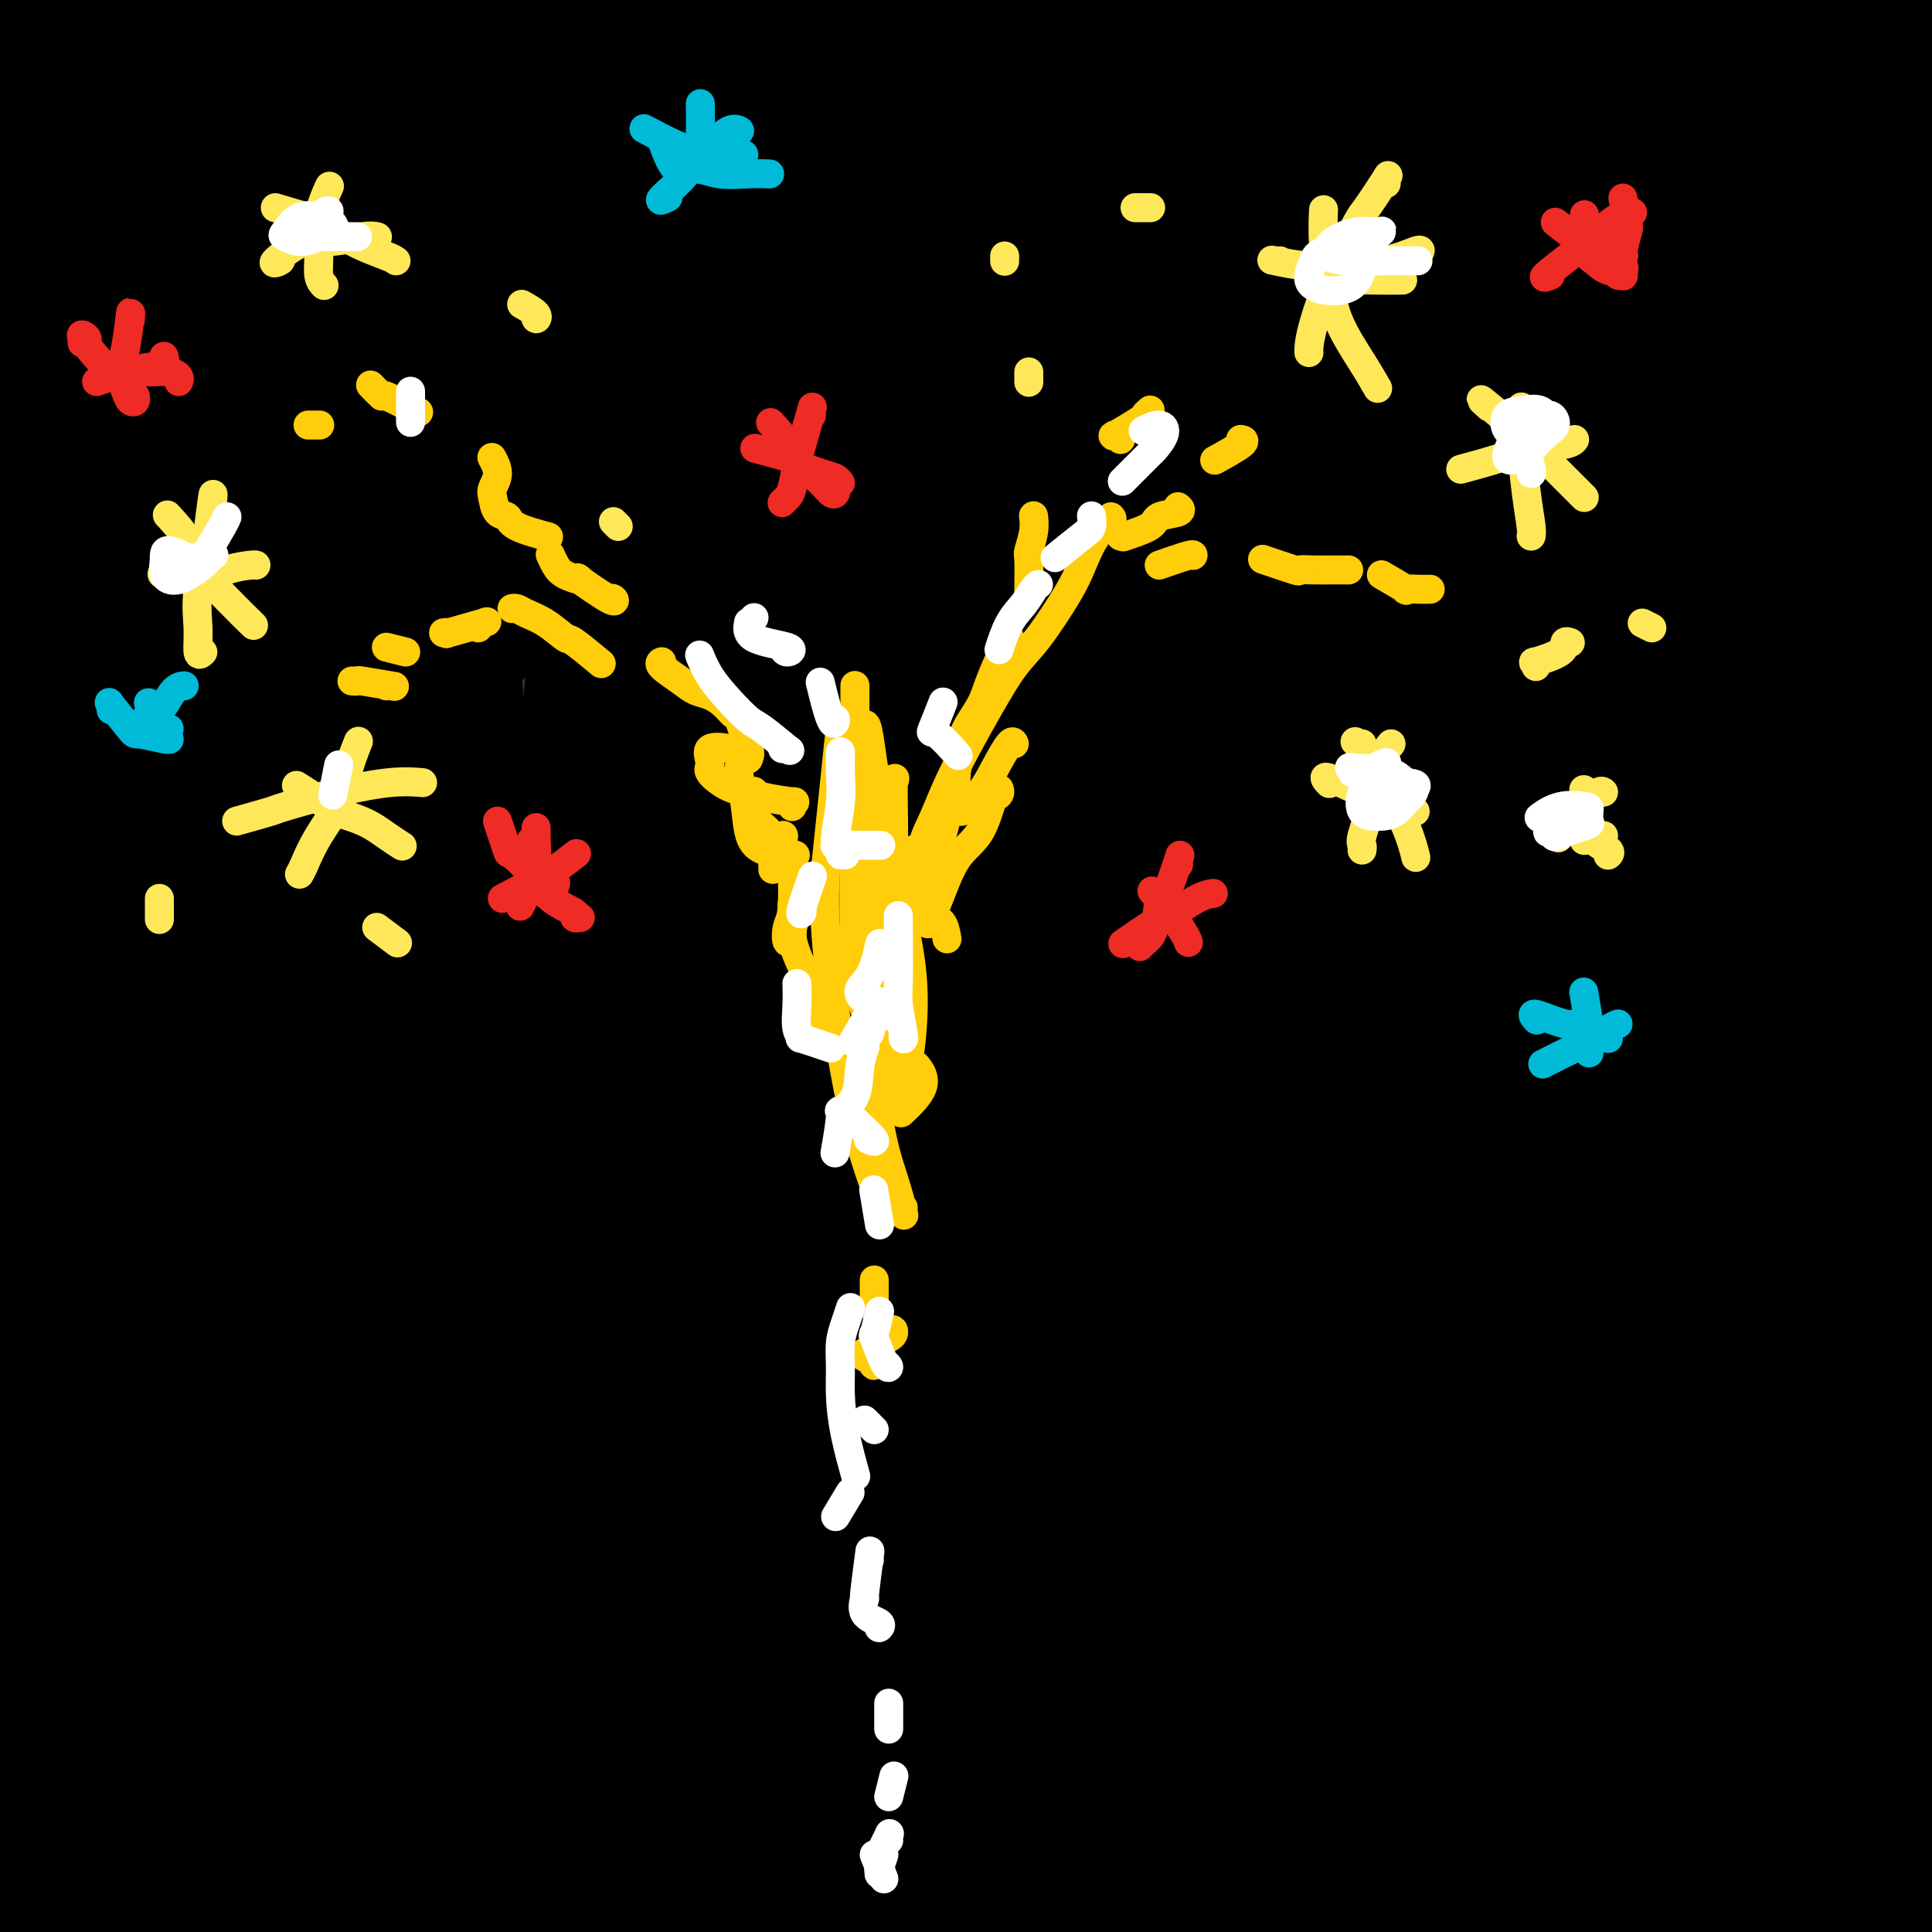 <svg viewBox='0 0 400 400' version='1.1' xmlns='http://www.w3.org/2000/svg' xmlns:xlink='http://www.w3.org/1999/xlink'><rect x="0" y="0" width="400" height="400" fill="#333333" stroke="none"/><g fill='none' stroke='rgb(0,0,0)' stroke-width='28' stroke-linecap='round' stroke-linejoin='round'><path d='M384,355c-0.090,0.319 -0.180,0.638 0,0c0.180,-0.638 0.629,-2.231 0,-1c-0.629,1.231 -2.335,5.288 -3,7c-0.665,1.712 -0.290,1.078 0,2c0.290,0.922 0.494,3.400 1,6c0.506,2.600 1.314,5.323 2,8c0.686,2.677 1.250,5.307 2,7c0.750,1.693 1.684,2.450 2,3c0.316,0.550 0.013,0.892 0,1c-0.013,0.108 0.266,-0.017 1,-2c0.734,-1.983 1.925,-5.824 2,-10c0.075,-4.176 -0.965,-8.688 -2,-15c-1.035,-6.312 -2.066,-14.424 -3,-20c-0.934,-5.576 -1.771,-8.614 -2,-10c-0.229,-1.386 0.149,-1.119 0,1c-0.149,2.119 -0.824,6.090 -1,13c-0.176,6.910 0.148,16.758 0,25c-0.148,8.242 -0.767,14.879 -1,21c-0.233,6.121 -0.081,11.728 0,17c0.081,5.272 0.089,10.210 0,13c-0.089,2.790 -0.276,3.432 0,3c0.276,-0.432 1.015,-1.938 2,-4c0.985,-2.062 2.216,-4.679 3,-10c0.784,-5.321 1.120,-13.346 1,-24c-0.120,-10.654 -0.695,-23.936 -2,-36c-1.305,-12.064 -3.339,-22.910 -4,-36c-0.661,-13.090 0.050,-28.425 1,-42c0.950,-13.575 2.139,-25.392 4,-35c1.861,-9.608 4.396,-17.008 7,-25c2.604,-7.992 5.278,-16.575 8,-24c2.722,-7.425 5.492,-13.693 8,-21c2.508,-7.307 4.754,-15.654 7,-24'/><path d='M417,143c5.385,-17.190 3.848,-13.165 3,-14c-0.848,-0.835 -1.005,-6.530 -2,-10c-0.995,-3.470 -2.827,-4.716 -5,-5c-2.173,-0.284 -4.685,0.392 -7,2c-2.315,1.608 -4.432,4.147 -7,10c-2.568,5.853 -5.589,15.021 -8,25c-2.411,9.979 -4.214,20.770 -5,36c-0.786,15.230 -0.557,34.899 0,51c0.557,16.101 1.440,28.633 3,40c1.560,11.367 3.798,21.570 5,30c1.202,8.430 1.370,15.086 1,20c-0.370,4.914 -1.276,8.086 -2,10c-0.724,1.914 -1.266,2.569 -2,3c-0.734,0.431 -1.661,0.638 -3,-1c-1.339,-1.638 -3.091,-5.121 -5,-11c-1.909,-5.879 -3.975,-14.153 -6,-24c-2.025,-9.847 -4.009,-21.268 -6,-37c-1.991,-15.732 -3.989,-35.775 -5,-57c-1.011,-21.225 -1.035,-43.631 0,-63c1.035,-19.369 3.128,-35.702 5,-50c1.872,-14.298 3.524,-26.560 6,-38c2.476,-11.440 5.776,-22.058 8,-30c2.224,-7.942 3.372,-13.209 4,-16c0.628,-2.791 0.737,-3.105 1,-3c0.263,0.105 0.681,0.631 0,5c-0.681,4.369 -2.459,12.582 -4,26c-1.541,13.418 -2.844,32.040 -4,50c-1.156,17.960 -2.166,35.257 -3,52c-0.834,16.743 -1.494,32.931 -2,50c-0.506,17.069 -0.859,35.020 -1,50c-0.141,14.980 -0.071,26.990 0,39'/><path d='M376,283c-0.223,25.678 0.719,20.374 1,21c0.281,0.626 -0.098,7.183 0,10c0.098,2.817 0.674,1.893 1,-1c0.326,-2.893 0.401,-7.754 0,-14c-0.401,-6.246 -1.278,-13.876 -3,-27c-1.722,-13.124 -4.289,-31.743 -7,-49c-2.711,-17.257 -5.568,-33.153 -8,-54c-2.432,-20.847 -4.441,-46.644 -5,-66c-0.559,-19.356 0.331,-32.271 1,-44c0.669,-11.729 1.116,-22.274 1,-30c-0.116,-7.726 -0.794,-12.634 -1,-15c-0.206,-2.366 0.061,-2.191 0,-1c-0.061,1.191 -0.450,3.398 -1,13c-0.550,9.602 -1.260,26.600 -2,45c-0.740,18.400 -1.509,38.204 -2,60c-0.491,21.796 -0.702,45.586 -1,67c-0.298,21.414 -0.681,40.454 -1,61c-0.319,20.546 -0.572,42.598 0,62c0.572,19.402 1.970,36.153 3,50c1.030,13.847 1.693,24.789 2,36c0.307,11.211 0.257,22.692 0,30c-0.257,7.308 -0.720,10.443 -1,12c-0.280,1.557 -0.376,1.538 -1,-1c-0.624,-2.538 -1.775,-7.593 -4,-17c-2.225,-9.407 -5.524,-23.164 -9,-40c-3.476,-16.836 -7.128,-36.751 -10,-60c-2.872,-23.249 -4.963,-49.832 -6,-76c-1.037,-26.168 -1.020,-51.921 0,-73c1.020,-21.079 3.044,-37.483 5,-56c1.956,-18.517 3.845,-39.148 5,-55c1.155,-15.852 1.578,-26.926 2,-38'/><path d='M335,33c1.657,-26.440 -0.200,-18.041 -1,-17c-0.800,1.041 -0.542,-5.277 -1,-6c-0.458,-0.723 -1.631,4.151 -3,9c-1.369,4.849 -2.933,9.675 -5,23c-2.067,13.325 -4.636,35.148 -7,63c-2.364,27.852 -4.521,61.732 -6,90c-1.479,28.268 -2.279,50.923 -3,71c-0.721,20.077 -1.362,37.576 -1,57c0.362,19.424 1.728,40.772 3,57c1.272,16.228 2.449,27.337 3,37c0.551,9.663 0.475,17.881 0,25c-0.475,7.119 -1.348,13.140 -2,15c-0.652,1.860 -1.083,-0.440 -2,-5c-0.917,-4.560 -2.320,-11.381 -4,-23c-1.680,-11.619 -3.636,-28.038 -6,-48c-2.364,-19.962 -5.136,-43.468 -7,-69c-1.864,-25.532 -2.822,-53.091 -3,-78c-0.178,-24.909 0.422,-47.169 1,-67c0.578,-19.831 1.134,-37.234 2,-52c0.866,-14.766 2.043,-26.894 3,-39c0.957,-12.106 1.694,-24.191 2,-30c0.306,-5.809 0.181,-5.343 0,-5c-0.181,0.343 -0.417,0.564 -2,8c-1.583,7.436 -4.512,22.086 -7,41c-2.488,18.914 -4.537,42.092 -6,72c-1.463,29.908 -2.342,66.544 -3,93c-0.658,26.456 -1.094,42.730 -1,61c0.094,18.270 0.718,38.534 1,58c0.282,19.466 0.224,38.133 0,53c-0.224,14.867 -0.612,25.933 -1,37'/><path d='M279,464c-0.830,36.202 -2.404,22.207 -3,19c-0.596,-3.207 -0.213,4.373 -1,5c-0.787,0.627 -2.743,-5.699 -5,-17c-2.257,-11.301 -4.816,-27.576 -8,-44c-3.184,-16.424 -6.993,-32.995 -10,-56c-3.007,-23.005 -5.212,-52.444 -6,-78c-0.788,-25.556 -0.158,-47.231 2,-71c2.158,-23.769 5.843,-49.633 9,-71c3.157,-21.367 5.787,-38.236 8,-53c2.213,-14.764 4.010,-27.423 5,-40c0.990,-12.577 1.173,-25.073 1,-31c-0.173,-5.927 -0.700,-5.286 -2,-5c-1.300,0.286 -3.372,0.218 -6,6c-2.628,5.782 -5.813,17.415 -10,33c-4.187,15.585 -9.376,35.122 -14,63c-4.624,27.878 -8.684,64.097 -11,94c-2.316,29.903 -2.889,53.492 -2,77c0.889,23.508 3.241,46.937 5,66c1.759,19.063 2.927,33.761 4,47c1.073,13.239 2.051,25.019 3,37c0.949,11.981 1.868,24.162 2,31c0.132,6.838 -0.525,8.331 -1,9c-0.475,0.669 -0.770,0.512 -2,-4c-1.230,-4.512 -3.397,-13.379 -6,-27c-2.603,-13.621 -5.644,-31.998 -9,-54c-3.356,-22.002 -7.028,-47.631 -9,-74c-1.972,-26.369 -2.244,-53.477 -2,-76c0.244,-22.523 1.004,-40.460 2,-62c0.996,-21.540 2.230,-46.684 4,-69c1.770,-22.316 4.077,-41.805 5,-56c0.923,-14.195 0.461,-23.098 0,-32'/><path d='M222,31c1.416,-37.146 -0.545,-20.512 -2,-15c-1.455,5.512 -2.404,-0.097 -5,3c-2.596,3.097 -6.838,14.899 -11,26c-4.162,11.101 -8.242,21.500 -13,42c-4.758,20.500 -10.194,51.102 -14,78c-3.806,26.898 -5.983,50.091 -7,74c-1.017,23.909 -0.873,48.532 0,70c0.873,21.468 2.477,39.779 4,56c1.523,16.221 2.967,30.352 5,44c2.033,13.648 4.655,26.813 6,36c1.345,9.187 1.414,14.396 2,17c0.586,2.604 1.690,2.604 2,1c0.310,-1.604 -0.175,-4.811 -1,-12c-0.825,-7.189 -1.992,-18.359 -4,-33c-2.008,-14.641 -4.859,-32.751 -8,-60c-3.141,-27.249 -6.573,-63.635 -8,-90c-1.427,-26.365 -0.849,-42.708 0,-64c0.849,-21.292 1.971,-47.531 3,-68c1.029,-20.469 1.966,-35.166 3,-51c1.034,-15.834 2.165,-32.804 3,-44c0.835,-11.196 1.373,-16.617 2,-20c0.627,-3.383 1.341,-4.729 1,-3c-0.341,1.729 -1.738,6.534 -4,15c-2.262,8.466 -5.390,20.592 -8,33c-2.610,12.408 -4.702,25.096 -7,48c-2.298,22.904 -4.801,56.024 -6,88c-1.199,31.976 -1.095,62.808 0,87c1.095,24.192 3.179,41.744 5,60c1.821,18.256 3.377,37.216 4,53c0.623,15.784 0.311,28.392 0,41'/><path d='M164,443c0.763,28.115 -1.831,21.403 -4,20c-2.169,-1.403 -3.913,2.503 -5,3c-1.087,0.497 -1.516,-2.416 -4,-13c-2.484,-10.584 -7.021,-28.841 -11,-45c-3.979,-16.159 -7.400,-30.222 -11,-55c-3.600,-24.778 -7.381,-60.272 -9,-91c-1.619,-30.728 -1.077,-56.691 0,-79c1.077,-22.309 2.688,-40.966 4,-59c1.312,-18.034 2.323,-35.447 3,-50c0.677,-14.553 1.019,-26.246 1,-34c-0.019,-7.754 -0.401,-11.570 -1,-13c-0.599,-1.430 -1.417,-0.473 -4,5c-2.583,5.473 -6.931,15.464 -12,31c-5.069,15.536 -10.860,36.618 -16,60c-5.140,23.382 -9.631,49.066 -13,75c-3.369,25.934 -5.617,52.119 -7,78c-1.383,25.881 -1.901,51.457 -2,71c-0.099,19.543 0.223,33.052 0,46c-0.223,12.948 -0.989,25.336 -2,35c-1.011,9.664 -2.265,16.605 -3,21c-0.735,4.395 -0.951,6.245 -2,6c-1.049,-0.245 -2.932,-2.586 -5,-9c-2.068,-6.414 -4.323,-16.901 -7,-31c-2.677,-14.099 -5.778,-31.810 -9,-52c-3.222,-20.190 -6.565,-42.860 -9,-67c-2.435,-24.140 -3.961,-49.752 -4,-74c-0.039,-24.248 1.409,-47.133 3,-68c1.591,-20.867 3.323,-39.717 5,-56c1.677,-16.283 3.298,-29.999 4,-40c0.702,-10.001 0.486,-16.286 0,-20c-0.486,-3.714 -1.243,-4.857 -2,-6'/><path d='M42,32c-1.197,-2.859 -3.189,2.995 -6,11c-2.811,8.005 -6.442,18.161 -10,35c-3.558,16.839 -7.043,40.363 -9,63c-1.957,22.637 -2.386,44.389 -2,71c0.386,26.611 1.587,58.080 4,84c2.413,25.920 6.038,46.291 9,63c2.962,16.709 5.262,29.757 7,41c1.738,11.243 2.913,20.680 3,27c0.087,6.320 -0.916,9.524 -2,12c-1.084,2.476 -2.249,4.224 -4,2c-1.751,-2.224 -4.089,-8.421 -7,-17c-2.911,-8.579 -6.395,-19.539 -10,-36c-3.605,-16.461 -7.330,-38.424 -11,-62c-3.670,-23.576 -7.283,-48.766 -9,-74c-1.717,-25.234 -1.536,-50.514 -1,-73c0.536,-22.486 1.429,-42.180 3,-59c1.571,-16.820 3.821,-30.766 6,-41c2.179,-10.234 4.288,-16.755 5,-21c0.712,-4.245 0.028,-6.215 0,-5c-0.028,1.215 0.601,5.616 0,13c-0.601,7.384 -2.431,17.752 -4,34c-1.569,16.248 -2.879,38.376 -4,62c-1.121,23.624 -2.055,48.743 -2,75c0.055,26.257 1.098,53.650 2,75c0.902,21.350 1.661,36.657 3,51c1.339,14.343 3.256,27.723 5,38c1.744,10.277 3.315,17.453 4,23c0.685,5.547 0.482,9.466 1,11c0.518,1.534 1.755,0.682 2,-4c0.245,-4.682 -0.501,-13.195 -1,-24c-0.499,-10.805 -0.749,-23.903 -1,-37'/><path d='M13,370c-1.000,-20.056 -3.500,-37.695 -5,-60c-1.500,-22.305 -2.000,-49.275 -2,-71c0.000,-21.725 0.501,-38.206 3,-63c2.499,-24.794 6.995,-57.902 10,-78c3.005,-20.098 4.517,-27.185 7,-39c2.483,-11.815 5.937,-28.359 8,-41c2.063,-12.641 2.737,-21.380 3,-28c0.263,-6.620 0.117,-11.122 -1,-14c-1.117,-2.878 -3.206,-4.134 -5,-4c-1.794,0.134 -3.295,1.656 -5,3c-1.705,1.344 -3.614,2.510 -6,5c-2.386,2.490 -5.248,6.304 -7,10c-1.752,3.696 -2.394,7.273 -2,11c0.394,3.727 1.823,7.604 4,11c2.177,3.396 5.103,6.312 10,9c4.897,2.688 11.766,5.149 19,7c7.234,1.851 14.834,3.094 24,4c9.166,0.906 19.898,1.477 31,2c11.102,0.523 22.573,0.999 34,1c11.427,0.001 22.811,-0.472 32,-1c9.189,-0.528 16.183,-1.110 23,-2c6.817,-0.890 13.456,-2.087 17,-3c3.544,-0.913 3.993,-1.540 2,-2c-1.993,-0.460 -6.427,-0.753 -12,-1c-5.573,-0.247 -12.285,-0.449 -22,-1c-9.715,-0.551 -22.434,-1.450 -36,-1c-13.566,0.450 -27.980,2.250 -43,3c-15.020,0.750 -30.644,0.448 -45,1c-14.356,0.552 -27.442,1.956 -38,3c-10.558,1.044 -18.588,1.727 -23,2c-4.412,0.273 -5.206,0.137 -6,0'/><path d='M-18,33c-23.102,1.267 -3.359,-0.064 9,-1c12.359,-0.936 17.332,-1.475 28,-3c10.668,-1.525 27.031,-4.034 45,-6c17.969,-1.966 37.544,-3.387 55,-5c17.456,-1.613 32.793,-3.417 49,-4c16.207,-0.583 33.285,0.057 49,0c15.715,-0.057 30.067,-0.810 43,-2c12.933,-1.190 24.446,-2.817 33,-4c8.554,-1.183 14.147,-1.923 16,-3c1.853,-1.077 -0.036,-2.492 -5,-4c-4.964,-1.508 -13.003,-3.109 -26,-4c-12.997,-0.891 -30.954,-1.073 -48,-1c-17.046,0.073 -33.183,0.402 -53,1c-19.817,0.598 -43.315,1.466 -66,3c-22.685,1.534 -44.557,3.734 -61,6c-16.443,2.266 -27.455,4.598 -37,7c-9.545,2.402 -17.622,4.875 -21,6c-3.378,1.125 -2.057,0.903 3,0c5.057,-0.903 13.849,-2.486 27,-5c13.151,-2.514 30.659,-5.959 51,-9c20.341,-3.041 43.514,-5.677 68,-8c24.486,-2.323 50.286,-4.334 72,-5c21.714,-0.666 39.342,0.013 59,1c19.658,0.987 41.344,2.284 63,3c21.656,0.716 43.281,0.852 58,1c14.719,0.148 22.533,0.307 28,0c5.467,-0.307 8.586,-1.079 7,-2c-1.586,-0.921 -7.879,-1.989 -20,-3c-12.121,-1.011 -30.071,-1.964 -52,-2c-21.929,-0.036 -47.837,0.847 -76,3c-28.163,2.153 -58.582,5.577 -89,9'/><path d='M191,2c-29.560,3.354 -58.958,7.239 -86,12c-27.042,4.761 -51.726,10.399 -72,15c-20.274,4.601 -36.136,8.166 -47,11c-10.864,2.834 -16.728,4.937 -19,6c-2.272,1.063 -0.952,1.085 6,1c6.952,-0.085 19.538,-0.277 33,-1c13.462,-0.723 27.802,-1.978 47,-3c19.198,-1.022 43.256,-1.811 67,-2c23.744,-0.189 47.174,0.223 70,0c22.826,-0.223 45.048,-1.081 66,-2c20.952,-0.919 40.635,-1.898 57,-3c16.365,-1.102 29.413,-2.328 38,-3c8.587,-0.672 12.713,-0.791 13,-1c0.287,-0.209 -3.264,-0.507 -12,-1c-8.736,-0.493 -22.657,-1.182 -42,-1c-19.343,0.182 -44.108,1.235 -67,3c-22.892,1.765 -43.910,4.241 -68,8c-24.090,3.759 -51.253,8.802 -75,14c-23.747,5.198 -44.077,10.552 -60,16c-15.923,5.448 -27.439,10.989 -32,14c-4.561,3.011 -2.168,3.493 5,4c7.168,0.507 19.111,1.040 36,-1c16.889,-2.040 38.724,-6.651 63,-12c24.276,-5.349 50.991,-11.435 78,-17c27.009,-5.565 54.310,-10.609 76,-15c21.690,-4.391 37.769,-8.128 54,-12c16.231,-3.872 32.614,-7.877 44,-11c11.386,-3.123 17.773,-5.363 19,-7c1.227,-1.637 -2.708,-2.672 -10,-4c-7.292,-1.328 -17.941,-2.951 -36,-3c-18.059,-0.049 -43.530,1.475 -69,3'/><path d='M268,10c-26.026,2.238 -56.591,6.334 -86,11c-29.409,4.666 -57.661,9.903 -83,16c-25.339,6.097 -47.766,13.053 -64,19c-16.234,5.947 -26.277,10.886 -31,14c-4.723,3.114 -4.126,4.405 4,6c8.126,1.595 23.781,3.496 39,4c15.219,0.504 30.004,-0.387 55,-4c24.996,-3.613 60.204,-9.947 88,-15c27.796,-5.053 48.178,-8.825 72,-12c23.822,-3.175 51.082,-5.752 74,-8c22.918,-2.248 41.495,-4.166 57,-6c15.505,-1.834 27.940,-3.584 36,-5c8.060,-1.416 11.746,-2.498 10,-3c-1.746,-0.502 -8.925,-0.423 -22,0c-13.075,0.423 -32.048,1.189 -56,4c-23.952,2.811 -52.884,7.667 -79,13c-26.116,5.333 -49.417,11.144 -75,19c-25.583,7.856 -53.449,17.759 -79,29c-25.551,11.241 -48.785,23.820 -67,36c-18.215,12.180 -31.409,23.960 -41,36c-9.591,12.040 -15.580,24.339 -16,31c-0.420,6.661 4.729,7.683 13,4c8.271,-3.683 19.663,-12.070 32,-22c12.337,-9.930 25.618,-21.401 38,-34c12.382,-12.599 23.864,-26.326 32,-38c8.136,-11.674 12.926,-21.297 18,-31c5.074,-9.703 10.432,-19.487 14,-25c3.568,-5.513 5.345,-6.753 6,-7c0.655,-0.247 0.187,0.501 -2,7c-2.187,6.499 -6.094,18.750 -10,31'/><path d='M145,80c-4.566,13.026 -9.980,26.590 -16,45c-6.020,18.410 -12.645,41.667 -18,63c-5.355,21.333 -9.442,40.744 -12,57c-2.558,16.256 -3.589,29.358 -4,38c-0.411,8.642 -0.202,12.822 1,14c1.202,1.178 3.398,-0.648 5,-4c1.602,-3.352 2.611,-8.230 3,-17c0.389,-8.770 0.158,-21.434 -1,-37c-1.158,-15.566 -3.245,-34.036 -5,-53c-1.755,-18.964 -3.180,-38.423 -5,-56c-1.820,-17.577 -4.036,-33.271 -6,-45c-1.964,-11.729 -3.677,-19.494 -5,-25c-1.323,-5.506 -2.256,-8.754 -3,-10c-0.744,-1.246 -1.298,-0.490 -2,2c-0.702,2.490 -1.552,6.713 -4,17c-2.448,10.287 -6.492,26.636 -10,46c-3.508,19.364 -6.478,41.742 -9,66c-2.522,24.258 -4.597,50.397 -5,71c-0.403,20.603 0.865,35.668 2,50c1.135,14.332 2.138,27.929 3,36c0.862,8.071 1.584,10.617 2,12c0.416,1.383 0.527,1.605 1,-1c0.473,-2.605 1.308,-8.035 0,-17c-1.308,-8.965 -4.758,-21.465 -8,-37c-3.242,-15.535 -6.277,-34.106 -9,-54c-2.723,-19.894 -5.136,-41.112 -6,-60c-0.864,-18.888 -0.179,-35.448 0,-48c0.179,-12.552 -0.148,-21.096 0,-26c0.148,-4.904 0.771,-6.166 1,-6c0.229,0.166 0.066,1.762 0,9c-0.066,7.238 -0.033,20.119 0,33'/><path d='M35,143c0.500,14.179 1.750,28.626 4,48c2.250,19.374 5.501,43.675 9,65c3.499,21.325 7.246,39.673 12,59c4.754,19.327 10.515,39.632 14,51c3.485,11.368 4.696,13.798 7,18c2.304,4.202 5.702,10.175 8,13c2.298,2.825 3.494,2.501 5,0c1.506,-2.501 3.320,-7.177 3,-15c-0.320,-7.823 -2.776,-18.791 -5,-29c-2.224,-10.209 -4.216,-19.660 -6,-28c-1.784,-8.340 -3.359,-15.570 -4,-19c-0.641,-3.430 -0.347,-3.061 0,-2c0.347,1.061 0.747,2.813 2,8c1.253,5.187 3.359,13.808 6,24c2.641,10.192 5.817,21.954 9,32c3.183,10.046 6.371,18.375 9,23c2.629,4.625 4.697,5.546 7,6c2.303,0.454 4.840,0.441 7,-1c2.160,-1.441 3.941,-4.309 4,-8c0.059,-3.691 -1.606,-8.203 -5,-12c-3.394,-3.797 -8.516,-6.878 -14,-11c-5.484,-4.122 -11.328,-9.286 -15,-12c-3.672,-2.714 -5.171,-2.979 -6,-3c-0.829,-0.021 -0.987,0.204 2,2c2.987,1.796 9.119,5.165 17,8c7.881,2.835 17.512,5.136 29,6c11.488,0.864 24.832,0.292 40,0c15.168,-0.292 32.158,-0.305 48,-1c15.842,-0.695 30.534,-2.072 45,-3c14.466,-0.928 28.704,-1.408 39,-2c10.296,-0.592 16.648,-1.296 23,-2'/><path d='M329,358c18.490,-1.116 11.215,-0.405 7,0c-4.215,0.405 -5.372,0.503 -11,1c-5.628,0.497 -15.729,1.393 -28,3c-12.271,1.607 -26.714,3.924 -39,6c-12.286,2.076 -22.416,3.912 -34,7c-11.584,3.088 -24.623,7.428 -35,11c-10.377,3.572 -18.091,6.377 -21,8c-2.909,1.623 -1.013,2.065 5,2c6.013,-0.065 16.144,-0.636 30,-2c13.856,-1.364 31.439,-3.522 48,-6c16.561,-2.478 32.102,-5.277 51,-9c18.898,-3.723 41.154,-8.372 59,-12c17.846,-3.628 31.281,-6.237 43,-8c11.719,-1.763 21.721,-2.680 27,-3c5.279,-0.320 5.834,-0.042 2,2c-3.834,2.042 -12.057,5.849 -23,10c-10.943,4.151 -24.606,8.645 -40,13c-15.394,4.355 -32.518,8.572 -50,13c-17.482,4.428 -35.321,9.069 -51,13c-15.679,3.931 -29.198,7.154 -38,9c-8.802,1.846 -12.887,2.315 -12,1c0.887,-1.315 6.745,-4.413 16,-7c9.255,-2.587 21.905,-4.663 37,-8c15.095,-3.337 32.634,-7.934 51,-12c18.366,-4.066 37.558,-7.602 53,-11c15.442,-3.398 27.135,-6.659 37,-9c9.865,-2.341 17.902,-3.761 20,-4c2.098,-0.239 -1.743,0.705 -8,2c-6.257,1.295 -14.931,2.941 -28,5c-13.069,2.059 -30.535,4.529 -48,7'/><path d='M349,380c-24.230,4.490 -42.805,8.716 -61,13c-18.195,4.284 -36.010,8.626 -55,14c-18.990,5.374 -39.157,11.779 -56,17c-16.843,5.221 -30.364,9.258 -40,11c-9.636,1.742 -15.389,1.189 -18,-1c-2.611,-2.189 -2.080,-6.014 1,-13c3.080,-6.986 8.709,-17.133 15,-28c6.291,-10.867 13.242,-22.454 20,-35c6.758,-12.546 13.321,-26.052 19,-40c5.679,-13.948 10.473,-28.338 14,-40c3.527,-11.662 5.786,-20.595 7,-27c1.214,-6.405 1.381,-10.281 -1,-12c-2.381,-1.719 -7.310,-1.280 -12,1c-4.690,2.280 -9.140,6.402 -15,16c-5.860,9.598 -13.130,24.673 -18,40c-4.870,15.327 -7.340,30.908 -9,48c-1.660,17.092 -2.510,35.697 -2,49c0.510,13.303 2.381,21.304 4,26c1.619,4.696 2.985,6.086 5,6c2.015,-0.086 4.679,-1.649 6,-6c1.321,-4.351 1.297,-11.491 1,-21c-0.297,-9.509 -0.869,-21.386 -3,-36c-2.131,-14.614 -5.821,-31.966 -9,-48c-3.179,-16.034 -5.848,-30.751 -9,-47c-3.152,-16.249 -6.786,-34.031 -9,-48c-2.214,-13.969 -3.009,-24.127 -4,-31c-0.991,-6.873 -2.180,-10.463 -3,-12c-0.820,-1.537 -1.271,-1.020 -2,3c-0.729,4.020 -1.735,11.544 -2,24c-0.265,12.456 0.210,29.845 1,48c0.790,18.155 1.895,37.078 3,56'/><path d='M117,307c1.333,24.916 2.665,35.207 3,46c0.335,10.793 -0.327,22.090 -1,29c-0.673,6.910 -1.358,9.434 -2,11c-0.642,1.566 -1.241,2.175 -2,0c-0.759,-2.175 -1.678,-7.132 -4,-16c-2.322,-8.868 -6.046,-21.646 -10,-34c-3.954,-12.354 -8.139,-24.285 -12,-39c-3.861,-14.715 -7.398,-32.213 -10,-48c-2.602,-15.787 -4.270,-29.861 -5,-39c-0.730,-9.139 -0.522,-13.342 -1,-15c-0.478,-1.658 -1.643,-0.770 -2,4c-0.357,4.770 0.092,13.422 0,26c-0.092,12.578 -0.726,29.083 0,46c0.726,16.917 2.812,34.245 5,51c2.188,16.755 4.476,32.938 6,44c1.524,11.062 2.282,17.003 3,21c0.718,3.997 1.397,6.049 2,5c0.603,-1.049 1.130,-5.198 1,-11c-0.130,-5.802 -0.918,-13.258 -3,-24c-2.082,-10.742 -5.459,-24.770 -9,-41c-3.541,-16.230 -7.248,-34.664 -10,-53c-2.752,-18.336 -4.550,-36.576 -6,-53c-1.450,-16.424 -2.553,-31.034 -3,-42c-0.447,-10.966 -0.237,-18.288 0,-22c0.237,-3.712 0.500,-3.813 1,-3c0.500,0.813 1.236,2.541 3,9c1.764,6.459 4.556,17.651 8,30c3.444,12.349 7.542,25.857 13,42c5.458,16.143 12.277,34.923 19,52c6.723,17.077 13.349,32.451 19,43c5.651,10.549 10.325,16.275 15,22'/><path d='M135,348c4.903,4.798 9.662,5.791 13,5c3.338,-0.791 5.256,-3.368 7,-9c1.744,-5.632 3.314,-14.320 3,-28c-0.314,-13.680 -2.511,-32.351 -5,-49c-2.489,-16.649 -5.269,-31.274 -7,-46c-1.731,-14.726 -2.412,-29.552 -3,-44c-0.588,-14.448 -1.084,-28.517 -1,-38c0.084,-9.483 0.749,-14.380 1,-16c0.251,-1.620 0.088,0.039 0,4c-0.088,3.961 -0.100,10.226 0,23c0.100,12.774 0.312,32.059 2,53c1.688,20.941 4.852,43.540 9,64c4.148,20.460 9.279,38.783 14,54c4.721,15.217 9.034,27.329 13,37c3.966,9.671 7.587,16.902 11,22c3.413,5.098 6.617,8.065 9,9c2.383,0.935 3.944,-0.161 5,-5c1.056,-4.839 1.606,-13.420 1,-23c-0.606,-9.580 -2.369,-20.158 -5,-35c-2.631,-14.842 -6.130,-33.946 -9,-53c-2.870,-19.054 -5.110,-38.057 -6,-55c-0.890,-16.943 -0.431,-31.825 1,-42c1.431,-10.175 3.834,-15.643 6,-17c2.166,-1.357 4.093,1.395 5,10c0.907,8.605 0.792,23.062 1,38c0.208,14.938 0.738,30.356 2,49c1.262,18.644 3.256,40.513 5,60c1.744,19.487 3.239,36.593 4,50c0.761,13.407 0.789,23.116 1,29c0.211,5.884 0.606,7.942 1,10'/><path d='M213,405c2.334,36.235 1.170,8.821 0,-6c-1.170,-14.821 -2.345,-17.049 -5,-26c-2.655,-8.951 -6.788,-24.624 -11,-40c-4.212,-15.376 -8.502,-30.455 -11,-46c-2.498,-15.545 -3.204,-31.555 -2,-44c1.204,-12.445 4.319,-21.325 7,-26c2.681,-4.675 4.930,-5.143 7,-3c2.070,2.143 3.961,6.899 6,16c2.039,9.101 4.226,22.546 7,38c2.774,15.454 6.135,32.917 11,49c4.865,16.083 11.234,30.786 16,42c4.766,11.214 7.928,18.941 12,25c4.072,6.059 9.055,10.452 14,12c4.945,1.548 9.853,0.250 14,-4c4.147,-4.250 7.534,-11.453 9,-21c1.466,-9.547 1.010,-21.439 -1,-35c-2.010,-13.561 -5.573,-28.791 -9,-44c-3.427,-15.209 -6.718,-30.396 -9,-42c-2.282,-11.604 -3.556,-19.626 -4,-25c-0.444,-5.374 -0.059,-8.102 0,-9c0.059,-0.898 -0.207,0.032 0,4c0.207,3.968 0.887,10.973 2,21c1.113,10.027 2.660,23.074 5,36c2.340,12.926 5.475,25.729 8,37c2.525,11.271 4.442,21.010 6,28c1.558,6.990 2.756,11.232 4,14c1.244,2.768 2.532,4.062 3,4c0.468,-0.062 0.115,-1.481 -1,-5c-1.115,-3.519 -2.993,-9.140 -6,-18c-3.007,-8.860 -7.145,-20.960 -10,-32c-2.855,-11.040 -4.428,-21.020 -6,-31'/><path d='M269,274c-4.317,-19.727 -3.610,-26.044 -3,-31c0.610,-4.956 1.124,-8.552 2,-9c0.876,-0.448 2.116,2.252 4,8c1.884,5.748 4.413,14.545 7,26c2.587,11.455 5.231,25.568 9,40c3.769,14.432 8.663,29.182 14,41c5.337,11.818 11.118,20.704 18,27c6.882,6.296 14.866,10.000 22,11c7.134,1.000 13.417,-0.706 20,-3c6.583,-2.294 13.467,-5.177 20,-10c6.533,-4.823 12.714,-11.588 17,-21c4.286,-9.412 6.678,-21.471 8,-33c1.322,-11.529 1.574,-22.526 1,-33c-0.574,-10.474 -1.976,-20.423 -3,-25c-1.024,-4.577 -1.672,-3.780 -4,-1c-2.328,2.780 -6.337,7.543 -10,16c-3.663,8.457 -6.980,20.608 -10,34c-3.020,13.392 -5.745,28.026 -8,40c-2.255,11.974 -4.042,21.290 -5,27c-0.958,5.710 -1.086,7.815 -1,9c0.086,1.185 0.386,1.448 1,0c0.614,-1.448 1.540,-4.609 2,-10c0.460,-5.391 0.452,-13.013 0,-21c-0.452,-7.987 -1.350,-16.340 -3,-27c-1.650,-10.660 -4.053,-23.627 -6,-37c-1.947,-13.373 -3.438,-27.153 -4,-40c-0.562,-12.847 -0.195,-24.763 0,-35c0.195,-10.237 0.217,-18.795 0,-26c-0.217,-7.205 -0.674,-13.055 -1,-19c-0.326,-5.945 -0.522,-11.984 -1,-17c-0.478,-5.016 -1.239,-9.008 -2,-13'/><path d='M353,142c-0.355,-20.118 0.757,-15.414 2,-17c1.243,-1.586 2.616,-9.464 4,-15c1.384,-5.536 2.778,-8.732 4,-12c1.222,-3.268 2.270,-6.610 3,-9c0.730,-2.390 1.141,-3.830 2,-5c0.859,-1.170 2.168,-2.072 3,-2c0.832,0.072 1.189,1.118 2,2c0.811,0.882 2.076,1.599 3,5c0.924,3.401 1.507,9.486 2,18c0.493,8.514 0.898,19.456 1,32c0.102,12.544 -0.097,26.691 0,37c0.097,10.309 0.492,16.780 1,22c0.508,5.220 1.130,9.187 2,10c0.870,0.813 1.989,-1.530 3,-4c1.011,-2.470 1.914,-5.067 3,-10c1.086,-4.933 2.354,-12.203 3,-21c0.646,-8.797 0.671,-19.121 0,-30c-0.671,-10.879 -2.037,-22.313 -3,-33c-0.963,-10.687 -1.522,-20.627 -1,-28c0.522,-7.373 2.126,-12.179 3,-15c0.874,-2.821 1.018,-3.658 1,-4c-0.018,-0.342 -0.196,-0.187 0,0c0.196,0.187 0.768,0.408 1,1c0.232,0.592 0.124,1.554 0,2c-0.124,0.446 -0.264,0.374 0,0c0.264,-0.374 0.932,-1.051 1,-2c0.068,-0.949 -0.465,-2.169 -1,-4c-0.535,-1.831 -1.071,-4.274 -2,-7c-0.929,-2.726 -2.250,-5.734 -4,-8c-1.750,-2.266 -3.929,-3.790 -7,-4c-3.071,-0.210 -7.036,0.895 -11,2'/><path d='M368,43c-5.109,2.118 -12.382,6.415 -20,11c-7.618,4.585 -15.582,9.460 -24,17c-8.418,7.540 -17.291,17.745 -25,27c-7.709,9.255 -14.255,17.560 -21,25c-6.745,7.440 -13.690,14.016 -19,18c-5.310,3.984 -8.984,5.377 -12,5c-3.016,-0.377 -5.372,-2.525 -7,-7c-1.628,-4.475 -2.528,-11.279 -3,-18c-0.472,-6.721 -0.517,-13.359 -1,-20c-0.483,-6.641 -1.404,-13.285 -2,-19c-0.596,-5.715 -0.865,-10.500 -1,-13c-0.135,-2.500 -0.134,-2.713 0,-2c0.134,0.713 0.401,2.353 0,6c-0.401,3.647 -1.470,9.301 -2,17c-0.530,7.699 -0.520,17.441 -1,29c-0.480,11.559 -1.449,24.934 -2,35c-0.551,10.066 -0.683,16.822 -1,23c-0.317,6.178 -0.820,11.776 -1,15c-0.180,3.224 -0.037,4.073 0,4c0.037,-0.073 -0.033,-1.069 0,-4c0.033,-2.931 0.169,-7.798 -1,-15c-1.169,-7.202 -3.643,-16.740 -6,-25c-2.357,-8.260 -4.598,-15.242 -7,-23c-2.402,-7.758 -4.966,-16.290 -7,-22c-2.034,-5.710 -3.540,-8.597 -5,-10c-1.460,-1.403 -2.875,-1.324 -5,1c-2.125,2.324 -4.961,6.891 -7,13c-2.039,6.109 -3.280,13.760 -4,23c-0.720,9.240 -0.920,20.069 0,30c0.920,9.931 2.960,18.966 5,28'/><path d='M189,192c2.367,8.206 5.784,14.720 9,19c3.216,4.280 6.231,6.325 10,7c3.769,0.675 8.290,-0.021 13,-3c4.710,-2.979 9.608,-8.240 14,-14c4.392,-5.760 8.280,-12.017 12,-19c3.720,-6.983 7.274,-14.692 11,-22c3.726,-7.308 7.624,-14.216 11,-17c3.376,-2.784 6.231,-1.446 8,2c1.769,3.446 2.451,8.999 3,19c0.549,10.001 0.965,24.449 1,39c0.035,14.551 -0.312,29.207 0,42c0.312,12.793 1.281,23.725 2,33c0.719,9.275 1.186,16.893 2,22c0.814,5.107 1.975,7.701 3,9c1.025,1.299 1.914,1.301 3,-1c1.086,-2.301 2.368,-6.904 2,-14c-0.368,-7.096 -2.388,-16.683 -5,-26c-2.612,-9.317 -5.816,-18.362 -9,-28c-3.184,-9.638 -6.346,-19.869 -9,-28c-2.654,-8.131 -4.799,-14.163 -6,-17c-1.201,-2.837 -1.460,-2.479 -2,1c-0.540,3.479 -1.363,10.079 -2,19c-0.637,8.921 -1.089,20.164 -1,33c0.089,12.836 0.717,27.264 1,39c0.283,11.736 0.220,20.781 0,28c-0.220,7.219 -0.595,12.612 -1,16c-0.405,3.388 -0.838,4.773 -1,4c-0.162,-0.773 -0.054,-3.702 0,-8c0.054,-4.298 0.053,-9.965 -1,-18c-1.053,-8.035 -3.158,-18.439 -5,-29c-1.842,-10.561 -3.421,-21.281 -5,-32'/><path d='M247,248c-2.007,-18.081 -1.523,-19.785 -1,-21c0.523,-1.215 1.087,-1.941 2,2c0.913,3.941 2.176,12.550 3,23c0.824,10.450 1.209,22.741 2,36c0.791,13.259 1.987,27.487 3,39c1.013,11.513 1.842,20.313 3,29c1.158,8.687 2.646,17.262 4,23c1.354,5.738 2.573,8.640 3,10c0.427,1.360 0.060,1.180 0,0c-0.060,-1.180 0.185,-3.360 0,-8c-0.185,-4.640 -0.802,-11.742 -2,-19c-1.198,-7.258 -2.979,-14.673 -5,-22c-2.021,-7.327 -4.284,-14.568 -6,-22c-1.716,-7.432 -2.887,-15.056 -5,-24c-2.113,-8.944 -5.168,-19.207 -7,-27c-1.832,-7.793 -2.440,-13.118 -4,-19c-1.560,-5.882 -4.073,-12.323 -6,-17c-1.927,-4.677 -3.269,-7.589 -5,-12c-1.731,-4.411 -3.852,-10.320 -7,-16c-3.148,-5.680 -7.324,-11.132 -11,-17c-3.676,-5.868 -6.851,-12.152 -10,-18c-3.149,-5.848 -6.272,-11.261 -9,-17c-2.728,-5.739 -5.062,-11.804 -7,-17c-1.938,-5.196 -3.479,-9.521 -4,-14c-0.521,-4.479 -0.021,-9.110 1,-13c1.021,-3.890 2.565,-7.037 4,-10c1.435,-2.963 2.763,-5.741 4,-7c1.237,-1.259 2.383,-0.997 3,-1c0.617,-0.003 0.705,-0.270 1,1c0.295,1.270 0.799,4.077 1,7c0.201,2.923 0.101,5.961 0,9'/><path d='M192,106c0.492,4.668 0.723,7.839 1,12c0.277,4.161 0.601,9.313 1,15c0.399,5.687 0.872,11.910 1,18c0.128,6.090 -0.089,12.049 0,15c0.089,2.951 0.482,2.896 1,3c0.518,0.104 1.159,0.368 2,0c0.841,-0.368 1.880,-1.368 2,-2c0.120,-0.632 -0.680,-0.895 -1,-1c-0.320,-0.105 -0.160,-0.053 0,0'/></g>
<g fill='none' stroke='rgb(255,205,10)' stroke-width='6' stroke-linecap='round' stroke-linejoin='round'><path d='M187,250c-0.040,0.269 -0.081,0.538 0,1c0.081,0.462 0.283,1.117 0,0c-0.283,-1.117 -1.052,-4.007 -2,-7c-0.948,-2.993 -2.075,-6.088 -3,-12c-0.925,-5.912 -1.649,-14.642 -2,-22c-0.351,-7.358 -0.329,-13.344 0,-20c0.329,-6.656 0.964,-13.981 2,-19c1.036,-5.019 2.474,-7.732 3,-9c0.526,-1.268 0.140,-1.089 0,0c-0.140,1.089 -0.035,3.089 0,8c0.035,4.911 0.001,12.731 0,21c-0.001,8.269 0.030,16.985 0,23c-0.030,6.015 -0.121,9.327 0,11c0.121,1.673 0.454,1.707 1,1c0.546,-0.707 1.306,-2.153 2,-6c0.694,-3.847 1.321,-10.094 1,-16c-0.321,-5.906 -1.592,-11.471 -3,-18c-1.408,-6.529 -2.955,-14.021 -4,-20c-1.045,-5.979 -1.588,-10.446 -2,-13c-0.412,-2.554 -0.694,-3.194 -1,-3c-0.306,0.194 -0.637,1.222 -1,5c-0.363,3.778 -0.760,10.306 -1,18c-0.240,7.694 -0.325,16.553 0,23c0.325,6.447 1.060,10.482 2,13c0.940,2.518 2.085,3.518 3,3c0.915,-0.518 1.601,-2.553 2,-6c0.399,-3.447 0.510,-8.305 0,-13c-0.510,-4.695 -1.641,-9.229 -3,-14c-1.359,-4.771 -2.944,-9.781 -4,-15c-1.056,-5.219 -1.582,-10.646 -2,-13c-0.418,-2.354 -0.728,-1.634 -1,0c-0.272,1.634 -0.506,4.181 -1,9c-0.494,4.819 -1.247,11.909 -2,19'/><path d='M171,179c-0.616,8.265 -0.155,14.927 1,24c1.155,9.073 3.003,20.558 5,29c1.997,8.442 4.142,13.841 5,16c0.858,2.159 0.429,1.080 0,0'/><path d='M177,187c0.000,-0.578 0.000,-1.156 0,-1c0.000,0.156 0.000,1.047 0,0c0.000,-1.047 0.000,-4.032 0,-5c0.000,-0.968 0.000,0.081 0,-2c0.000,-2.081 -0.000,-7.291 0,-11c0.000,-3.709 0.000,-5.918 0,-9c-0.000,-3.082 0.000,-7.036 0,-10c0.000,-2.964 0.000,-4.939 0,-6c0.000,-1.061 -0.000,-1.209 0,-1c0.000,0.209 0.000,0.774 0,1c0.000,0.226 0.000,0.113 0,0'/><path d='M173,214c-0.152,0.038 -0.303,0.076 0,0c0.303,-0.076 1.062,-0.266 0,-1c-1.062,-0.734 -3.945,-2.011 -5,-3c-1.055,-0.989 -0.283,-1.690 0,-2c0.283,-0.310 0.076,-0.227 0,-1c-0.076,-0.773 -0.020,-2.400 0,-3c0.020,-0.600 0.006,-0.171 0,0c-0.006,0.171 -0.003,0.086 0,0'/><path d='M166,200c-0.069,-0.148 -0.138,-0.296 0,0c0.138,0.296 0.482,1.035 0,0c-0.482,-1.035 -1.789,-3.844 -2,-6c-0.211,-2.156 0.674,-3.657 1,-5c0.326,-1.343 0.093,-2.526 0,-3c-0.093,-0.474 -0.047,-0.237 0,0'/><path d='M160,180c0.596,-0.566 1.193,-1.132 1,-1c-0.193,0.132 -1.175,0.963 -1,0c0.175,-0.963 1.509,-3.721 2,-5c0.491,-1.279 0.140,-1.080 0,-1c-0.140,0.080 -0.070,0.040 0,0'/><path d='M164,181c0.008,-0.205 0.015,-0.411 0,-1c-0.015,-0.589 -0.053,-1.563 0,0c0.053,1.563 0.196,5.663 0,8c-0.196,2.337 -0.732,2.910 -1,4c-0.268,1.090 -0.268,2.698 0,3c0.268,0.302 0.804,-0.703 1,-2c0.196,-1.297 0.053,-2.888 0,-4c-0.053,-1.112 -0.015,-1.746 0,-2c0.015,-0.254 0.008,-0.127 0,0'/><path d='M159,172c-1.660,-1.525 -3.321,-3.049 -4,-4c-0.679,-0.951 -0.378,-1.327 0,-2c0.378,-0.673 0.833,-1.643 1,-2c0.167,-0.357 0.048,-0.102 0,0c-0.048,0.102 -0.024,0.051 0,0'/><path d='M164,167c-0.164,-0.445 -0.328,-0.891 0,-1c0.328,-0.109 1.148,0.118 0,0c-1.148,-0.118 -4.264,-0.582 -6,-1c-1.736,-0.418 -2.091,-0.789 -3,-1c-0.909,-0.211 -2.372,-0.263 -4,-1c-1.628,-0.737 -3.421,-2.159 -4,-3c-0.579,-0.841 0.055,-1.101 0,-2c-0.055,-0.899 -0.798,-2.437 0,-3c0.798,-0.563 3.138,-0.152 4,0c0.862,0.152 0.246,0.043 0,0c-0.246,-0.043 -0.123,-0.022 0,0'/><path d='M164,177c0.593,0.038 1.186,0.075 0,0c-1.186,-0.075 -4.153,-0.263 -6,-1c-1.847,-0.737 -2.576,-2.022 -3,-4c-0.424,-1.978 -0.545,-4.649 -1,-7c-0.455,-2.351 -1.246,-4.383 -1,-6c0.246,-1.617 1.528,-2.820 2,-3c0.472,-0.180 0.135,0.663 0,1c-0.135,0.337 -0.067,0.169 0,0'/><path d='M188,198c-0.457,-0.583 -0.915,-1.166 -1,-1c-0.085,0.166 0.201,1.082 0,0c-0.201,-1.082 -0.891,-4.160 -1,-6c-0.109,-1.840 0.363,-2.442 1,-5c0.637,-2.558 1.441,-7.073 2,-9c0.559,-1.927 0.874,-1.265 1,-1c0.126,0.265 0.063,0.132 0,0'/><path d='M199,168c1.434,-1.276 2.868,-2.552 4,-4c1.132,-1.448 1.963,-3.069 3,-5c1.037,-1.931 2.279,-4.174 3,-5c0.721,-0.826 0.920,-0.236 1,0c0.080,0.236 0.040,0.118 0,0'/><path d='M206,165c0.478,-0.211 0.956,-0.423 1,-1c0.044,-0.577 -0.346,-1.520 -1,0c-0.654,1.520 -1.571,5.504 -3,8c-1.429,2.496 -3.371,3.503 -5,6c-1.629,2.497 -2.944,6.484 -4,9c-1.056,2.516 -1.852,3.561 -2,4c-0.148,0.439 0.352,0.272 1,0c0.648,-0.272 1.444,-0.650 2,0c0.556,0.650 0.873,2.329 1,3c0.127,0.671 0.063,0.336 0,0'/><path d='M187,230c0.129,-0.120 0.258,-0.239 0,0c-0.258,0.239 -0.904,0.837 0,0c0.904,-0.837 3.359,-3.110 4,-5c0.641,-1.890 -0.531,-3.397 -1,-4c-0.469,-0.603 -0.234,-0.301 0,0'/><path d='M195,173c0.052,-0.202 0.104,-0.405 0,0c-0.104,0.405 -0.364,1.417 0,0c0.364,-1.417 1.353,-5.262 2,-7c0.647,-1.738 0.954,-1.367 1,-2c0.046,-0.633 -0.169,-2.269 0,-4c0.169,-1.731 0.721,-3.556 1,-5c0.279,-1.444 0.285,-2.506 1,-4c0.715,-1.494 2.139,-3.420 3,-5c0.861,-1.580 1.159,-2.815 2,-5c0.841,-2.185 2.227,-5.319 3,-7c0.773,-1.681 0.935,-1.909 1,-2c0.065,-0.091 0.032,-0.046 0,0'/><path d='M213,122c0.002,0.363 0.004,0.726 0,1c-0.004,0.274 -0.015,0.458 0,-1c0.015,-1.458 0.057,-4.559 0,-6c-0.057,-1.441 -0.211,-1.223 0,-2c0.211,-0.777 0.789,-2.548 1,-4c0.211,-1.452 0.057,-2.583 0,-3c-0.057,-0.417 -0.016,-0.119 0,0c0.016,0.119 0.008,0.060 0,0'/><path d='M187,194c0.049,-0.018 0.097,-0.037 0,0c-0.097,0.037 -0.341,0.129 0,-1c0.341,-1.129 1.267,-3.478 2,-6c0.733,-2.522 1.274,-5.218 2,-7c0.726,-1.782 1.636,-2.652 2,-3c0.364,-0.348 0.182,-0.174 0,0'/><path d='M192,182c-0.042,-0.145 -0.084,-0.290 0,0c0.084,0.290 0.293,1.015 0,0c-0.293,-1.015 -1.087,-3.770 -1,-6c0.087,-2.230 1.054,-3.937 2,-6c0.946,-2.063 1.871,-4.483 3,-7c1.129,-2.517 2.463,-5.131 4,-8c1.537,-2.869 3.279,-5.994 5,-9c1.721,-3.006 3.422,-5.893 5,-8c1.578,-2.107 3.033,-3.433 5,-6c1.967,-2.567 4.446,-6.376 6,-9c1.554,-2.624 2.181,-4.062 3,-6c0.819,-1.938 1.828,-4.375 3,-6c1.172,-1.625 2.508,-2.437 3,-3c0.492,-0.563 0.141,-0.875 0,-1c-0.141,-0.125 -0.070,-0.062 0,0'/><path d='M155,155c-0.056,-0.177 -0.111,-0.354 0,0c0.111,0.354 0.389,1.241 0,0c-0.389,-1.241 -1.444,-4.608 -2,-6c-0.556,-1.392 -0.611,-0.809 -1,-1c-0.389,-0.191 -1.110,-1.158 -2,-2c-0.890,-0.842 -1.948,-1.560 -3,-2c-1.052,-0.440 -2.100,-0.601 -3,-1c-0.900,-0.399 -1.654,-1.035 -3,-2c-1.346,-0.965 -3.286,-2.260 -4,-3c-0.714,-0.740 -0.204,-0.926 0,-1c0.204,-0.074 0.102,-0.037 0,0'/><path d='M126,124c0.348,-0.123 0.697,-0.245 1,0c0.303,0.245 0.562,0.859 -1,0c-1.562,-0.859 -4.944,-3.190 -6,-4c-1.056,-0.810 0.214,-0.098 0,0c-0.214,0.098 -1.914,-0.419 -3,-1c-1.086,-0.581 -1.559,-1.228 -2,-2c-0.441,-0.772 -0.849,-1.669 -1,-2c-0.151,-0.331 -0.043,-0.094 0,0c0.043,0.094 0.022,0.047 0,0'/><path d='M124,137c-0.142,-0.119 -0.284,-0.238 0,0c0.284,0.238 0.995,0.831 0,0c-0.995,-0.831 -3.695,-3.088 -5,-4c-1.305,-0.912 -1.215,-0.479 -2,-1c-0.785,-0.521 -2.445,-1.996 -4,-3c-1.555,-1.004 -3.004,-1.537 -4,-2c-0.996,-0.463 -1.537,-0.855 -2,-1c-0.463,-0.145 -0.846,-0.041 -1,0c-0.154,0.041 -0.077,0.021 0,0'/><path d='M99,130c0.208,-0.362 0.416,-0.724 1,-1c0.584,-0.276 1.543,-0.466 0,0c-1.543,0.466 -5.589,1.589 -7,2c-1.411,0.411 -0.188,0.111 0,0c0.188,-0.111 -0.661,-0.032 -1,0c-0.339,0.032 -0.170,0.016 0,0'/><path d='M84,135c0.000,0.000 -4.000,-1.000 -4,-1'/><path d='M80,142c0.247,-0.030 0.493,-0.061 1,0c0.507,0.061 1.274,0.212 0,0c-1.274,-0.212 -4.589,-0.789 -6,-1c-1.411,-0.211 -0.918,-0.057 -1,0c-0.082,0.057 -0.738,0.016 -1,0c-0.262,-0.016 -0.131,-0.008 0,0'/><path d='M184,277c0.441,-0.242 0.881,-0.484 1,-1c0.119,-0.516 -0.084,-1.305 -1,0c-0.916,1.305 -2.547,4.703 -3,6c-0.453,1.297 0.270,0.492 0,0c-0.270,-0.492 -1.534,-0.671 -2,-1c-0.466,-0.329 -0.133,-0.808 0,-1c0.133,-0.192 0.067,-0.096 0,0'/><path d='M181,271c0.000,-0.533 0.000,-1.067 0,-1c0.000,0.067 0.000,0.733 0,0c0.000,-0.733 0.000,-2.867 0,-5'/><path d='M232,91c-0.277,-0.508 -0.554,-1.015 -1,-1c-0.446,0.015 -1.062,0.554 0,0c1.062,-0.554 3.800,-2.200 5,-3c1.200,-0.800 0.862,-0.754 1,-1c0.138,-0.246 0.754,-0.785 1,-1c0.246,-0.215 0.123,-0.108 0,0'/><path d='M252,95c0.152,-0.083 0.303,-0.166 0,0c-0.303,0.166 -1.061,0.581 0,0c1.061,-0.581 3.939,-2.156 5,-3c1.061,-0.844 0.303,-0.955 0,-1c-0.303,-0.045 -0.152,-0.022 0,0'/><path d='M232,111c0.567,-0.046 1.134,-0.092 1,0c-0.134,0.092 -0.968,0.322 0,0c0.968,-0.322 3.737,-1.197 5,-2c1.263,-0.803 1.019,-1.535 2,-2c0.981,-0.465 3.187,-0.664 4,-1c0.813,-0.336 0.232,-0.810 0,-1c-0.232,-0.190 -0.116,-0.095 0,0'/><path d='M240,117c2.422,-0.844 4.844,-1.689 6,-2c1.156,-0.311 1.044,-0.089 1,0c-0.044,0.089 -0.022,0.044 0,0'/><path d='M262,116c0.179,0.061 0.357,0.121 0,0c-0.357,-0.121 -1.250,-0.425 0,0c1.250,0.425 4.644,1.578 6,2c1.356,0.422 0.676,0.113 1,0c0.324,-0.113 1.654,-0.030 3,0c1.346,0.030 2.709,0.008 4,0c1.291,-0.008 2.512,-0.002 3,0c0.488,0.002 0.244,0.001 0,0'/><path d='M286,119c2.188,1.268 4.376,2.536 5,3c0.624,0.464 -0.316,0.124 0,0c0.316,-0.124 1.889,-0.033 3,0c1.111,0.033 1.761,0.009 2,0c0.239,-0.009 0.068,-0.003 0,0c-0.068,0.003 -0.034,0.001 0,0'/><path d='M113,111c-0.170,-0.045 -0.339,-0.090 0,0c0.339,0.090 1.187,0.316 0,0c-1.187,-0.316 -4.410,-1.172 -6,-2c-1.590,-0.828 -1.546,-1.628 -2,-2c-0.454,-0.372 -1.407,-0.317 -2,-1c-0.593,-0.683 -0.825,-2.103 -1,-3c-0.175,-0.897 -0.294,-1.271 0,-2c0.294,-0.729 1.002,-1.812 1,-3c-0.002,-1.188 -0.715,-2.482 -1,-3c-0.285,-0.518 -0.143,-0.259 0,0'/><path d='M85,85c0.244,-0.095 0.489,-0.191 1,0c0.511,0.191 1.289,0.667 0,0c-1.289,-0.667 -4.644,-2.478 -6,-3c-1.356,-0.522 -0.711,0.244 -1,0c-0.289,-0.244 -1.511,-1.498 -2,-2c-0.489,-0.502 -0.244,-0.251 0,0'/><path d='M66,88c-0.060,0.000 -0.119,0.000 0,0c0.119,0.000 0.417,0.000 0,0c-0.417,0.000 -1.548,0.000 -2,0c-0.452,0.000 -0.226,0.000 0,0'/></g>
<g fill='none' stroke='rgb(254,232,89)' stroke-width='6' stroke-linecap='round' stroke-linejoin='round'><path d='M62,163c0.185,0.116 0.369,0.232 0,0c-0.369,-0.232 -1.292,-0.813 0,0c1.292,0.813 4.798,3.020 6,4c1.202,0.980 0.098,0.732 1,1c0.902,0.268 3.809,1.051 6,2c2.191,0.949 3.667,2.063 5,3c1.333,0.937 2.524,1.696 3,2c0.476,0.304 0.238,0.152 0,0'/><path d='M74,154c-0.062,0.156 -0.124,0.311 0,0c0.124,-0.311 0.433,-1.090 0,0c-0.433,1.090 -1.608,4.047 -2,6c-0.392,1.953 0.000,2.902 -1,5c-1.000,2.098 -3.392,5.346 -5,8c-1.608,2.654 -2.433,4.715 -3,6c-0.567,1.285 -0.876,1.796 -1,2c-0.124,0.204 -0.062,0.102 0,0'/><path d='M49,170c2.876,-0.807 5.752,-1.614 7,-2c1.248,-0.386 0.868,-0.352 3,-1c2.132,-0.648 6.778,-1.978 11,-3c4.222,-1.022 8.021,-1.737 11,-2c2.979,-0.263 5.137,-0.075 6,0c0.863,0.075 0.432,0.038 0,0'/><path d='M34,119c0.135,0.044 0.271,0.089 0,0c-0.271,-0.089 -0.948,-0.311 0,0c0.948,0.311 3.522,1.155 6,1c2.478,-0.155 4.860,-1.310 7,-2c2.140,-0.690 4.038,-0.917 5,-1c0.962,-0.083 0.989,-0.024 1,0c0.011,0.024 0.005,0.012 0,0'/><path d='M44,104c-0.035,0.376 -0.069,0.752 0,0c0.069,-0.752 0.243,-2.633 0,-1c-0.243,1.633 -0.903,6.778 -1,8c-0.097,1.222 0.369,-1.479 0,0c-0.369,1.479 -1.573,7.139 -2,11c-0.427,3.861 -0.076,5.924 0,8c0.076,2.076 -0.121,4.165 0,5c0.121,0.835 0.561,0.418 1,0'/><path d='M35,107c0.105,0.113 0.210,0.226 0,0c-0.210,-0.226 -0.735,-0.792 0,0c0.735,0.792 2.730,2.941 4,5c1.270,2.059 1.815,4.026 3,6c1.185,1.974 3.011,3.955 5,6c1.989,2.045 4.140,4.156 5,5c0.860,0.844 0.430,0.422 0,0'/><path d='M57,54c0.691,-0.124 1.382,-0.247 1,0c-0.382,0.247 -1.836,0.865 -1,0c0.836,-0.865 3.962,-3.212 6,-4c2.038,-0.788 2.990,-0.015 5,0c2.010,0.015 5.080,-0.727 7,-1c1.920,-0.273 2.692,-0.078 3,0c0.308,0.078 0.154,0.039 0,0'/><path d='M68,39c-0.061,0.135 -0.123,0.270 0,0c0.123,-0.270 0.429,-0.944 0,0c-0.429,0.944 -1.593,3.507 -2,6c-0.407,2.493 -0.057,4.917 0,7c0.057,2.083 -0.181,3.826 0,5c0.181,1.174 0.779,1.777 1,2c0.221,0.223 0.063,0.064 0,0c-0.063,-0.064 -0.032,-0.032 0,0'/><path d='M57,43c2.748,0.831 5.497,1.662 7,2c1.503,0.338 1.762,0.182 3,1c1.238,0.818 3.456,2.611 6,4c2.544,1.389 5.416,2.374 7,3c1.584,0.626 1.881,0.893 2,1c0.119,0.107 0.059,0.053 0,0'/><path d='M303,97c0.170,-0.046 0.339,-0.092 0,0c-0.339,0.092 -1.187,0.322 0,0c1.187,-0.322 4.409,-1.197 7,-2c2.591,-0.803 4.550,-1.535 7,-2c2.450,-0.465 5.390,-0.664 7,-1c1.610,-0.336 1.888,-0.810 2,-1c0.112,-0.190 0.056,-0.095 0,0'/><path d='M315,85c0.002,0.220 0.003,0.440 0,0c-0.003,-0.440 -0.011,-1.541 0,0c0.011,1.541 0.041,5.723 0,7c-0.041,1.277 -0.155,-0.351 0,1c0.155,1.351 0.578,5.682 1,9c0.422,3.318 0.845,5.624 1,7c0.155,1.376 0.044,1.822 0,2c-0.044,0.178 -0.022,0.089 0,0'/><path d='M308,84c0.287,0.256 0.574,0.513 0,0c-0.574,-0.513 -2.007,-1.795 -1,-1c1.007,0.795 4.456,3.667 6,5c1.544,1.333 1.185,1.128 2,2c0.815,0.872 2.806,2.821 5,5c2.194,2.179 4.591,4.587 6,6c1.409,1.413 1.831,1.832 2,2c0.169,0.168 0.084,0.084 0,0'/><path d='M275,162c0.190,0.200 0.379,0.400 0,0c-0.379,-0.400 -1.327,-1.400 0,-1c1.327,0.400 4.930,2.198 7,3c2.070,0.802 2.606,0.607 4,1c1.394,0.393 3.644,1.375 5,2c1.356,0.625 1.816,0.893 2,1c0.184,0.107 0.092,0.054 0,0'/><path d='M288,154c-1.215,1.519 -2.431,3.038 -3,5c-0.569,1.962 -0.492,4.368 -1,7c-0.508,2.632 -1.600,5.489 -2,7c-0.400,1.511 -0.108,1.676 0,2c0.108,0.324 0.031,0.807 0,1c-0.031,0.193 -0.015,0.097 0,0'/><path d='M282,154c-0.310,0.133 -0.620,0.266 -1,0c-0.380,-0.266 -0.830,-0.932 0,0c0.830,0.932 2.941,3.462 4,5c1.059,1.538 1.067,2.082 2,4c0.933,1.918 2.790,5.209 4,8c1.210,2.791 1.774,5.083 2,6c0.226,0.917 0.113,0.458 0,0'/><path d='M272,55c2.421,1.268 4.841,2.536 6,3c1.159,0.464 1.056,0.124 2,0c0.944,-0.124 2.933,-0.033 5,0c2.067,0.033 4.210,0.009 5,0c0.790,-0.009 0.226,-0.003 0,0c-0.226,0.003 -0.113,0.001 0,0'/><path d='M287,38c-0.114,-0.249 -0.228,-0.498 0,-1c0.228,-0.502 0.797,-1.258 0,0c-0.797,1.258 -2.960,4.529 -4,6c-1.040,1.471 -0.958,1.140 -2,3c-1.042,1.860 -3.207,5.910 -5,10c-1.793,4.090 -3.212,8.220 -4,11c-0.788,2.780 -0.943,4.210 -1,5c-0.057,0.790 -0.016,0.940 0,1c0.016,0.060 0.008,0.030 0,0'/><path d='M265,54c-0.243,0.040 -0.487,0.079 -1,0c-0.513,-0.079 -1.297,-0.277 0,0c1.297,0.277 4.673,1.031 7,1c2.327,-0.031 3.604,-0.845 6,-1c2.396,-0.155 5.910,0.350 9,0c3.090,-0.350 5.755,-1.556 7,-2c1.245,-0.444 1.070,-0.127 1,0c-0.070,0.127 -0.035,0.063 0,0'/><path d='M274,44c0.023,-0.524 0.046,-1.047 0,0c-0.046,1.047 -0.163,3.665 0,6c0.163,2.335 0.604,4.388 1,7c0.396,2.612 0.745,5.783 2,9c1.255,3.217 3.415,6.482 5,9c1.585,2.518 2.596,4.291 3,5c0.404,0.709 0.202,0.355 0,0'/><path d='M328,164c0.029,0.153 0.057,0.307 0,0c-0.057,-0.307 -0.201,-1.073 0,0c0.201,1.073 0.747,3.986 1,6c0.253,2.014 0.211,3.128 1,4c0.789,0.872 2.407,1.502 3,2c0.593,0.498 0.160,0.865 0,1c-0.160,0.135 -0.046,0.039 0,0c0.046,-0.039 0.023,-0.019 0,0'/><path d='M323,173c0.109,-0.140 0.218,-0.280 0,0c-0.218,0.280 -0.762,0.979 0,0c0.762,-0.979 2.831,-3.635 4,-5c1.169,-1.365 1.437,-1.438 2,-2c0.563,-0.562 1.421,-1.613 2,-2c0.579,-0.387 0.880,-0.111 1,0c0.120,0.111 0.060,0.055 0,0'/><path d='M328,174c0.089,-0.422 0.178,-0.844 0,-1c-0.178,-0.156 -0.622,-0.044 0,0c0.622,0.044 2.311,0.022 4,0'/><path d='M342,130c0.000,0.000 -2.000,-1.000 -2,-1'/><path d='M318,138c0.146,-0.467 0.291,-0.934 0,-1c-0.291,-0.066 -1.020,0.270 0,0c1.020,-0.270 3.789,-1.144 5,-2c1.211,-0.856 0.865,-1.692 1,-2c0.135,-0.308 0.753,-0.088 1,0c0.247,0.088 0.124,0.044 0,0'/><path d='M82,195c-0.089,-0.067 -0.178,-0.133 0,0c0.178,0.133 0.622,0.467 0,0c-0.622,-0.467 -2.311,-1.733 -4,-3'/><path d='M33,190c0.000,0.333 0.000,0.667 0,0c0.000,-0.667 0.000,-2.333 0,-4'/><path d='M111,65c-0.067,0.489 -0.133,0.978 0,1c0.133,0.022 0.467,-0.422 0,-1c-0.467,-0.578 -1.733,-1.289 -3,-2'/><path d='M128,109c0.000,0.000 -1.000,-1.000 -1,-1'/><path d='M213,79c0.000,-0.044 0.000,-0.089 0,0c0.000,0.089 0.000,0.311 0,0c-0.000,-0.311 0.000,-1.156 0,-2'/><path d='M208,54c0.000,0.083 0.000,0.167 0,0c0.000,-0.167 0.000,-0.583 0,-1'/><path d='M238,43c-0.067,0.000 -0.133,0.000 0,0c0.133,0.000 0.467,0.000 0,0c-0.467,0.000 -1.733,0.000 -3,0'/></g>
<g fill='none' stroke='rgb(255,255,255)' stroke-width='6' stroke-linecap='round' stroke-linejoin='round'><path d='M181,296c0.000,0.000 -2.000,-2.000 -2,-2'/><path d='M183,282c0.477,0.384 0.955,0.768 1,1c0.045,0.232 -0.341,0.314 -1,-1c-0.659,-1.314 -1.589,-4.022 -2,-5c-0.411,-0.978 -0.303,-0.225 0,-1c0.303,-0.775 0.801,-3.079 1,-4c0.199,-0.921 0.100,-0.461 0,0'/><path d='M182,253c-0.030,-0.182 -0.061,-0.364 0,0c0.061,0.364 0.212,1.273 0,0c-0.212,-1.273 -0.788,-4.727 -1,-6c-0.212,-1.273 -0.061,-0.364 0,0c0.061,0.364 0.030,0.182 0,0'/><path d='M180,236c-0.200,-0.089 -0.400,-0.178 0,0c0.400,0.178 1.400,0.622 1,0c-0.400,-0.622 -2.200,-2.311 -4,-4'/><path d='M172,217c-2.566,-0.874 -5.132,-1.748 -6,-2c-0.868,-0.252 -0.036,0.118 0,0c0.036,-0.118 -0.722,-0.722 -1,-2c-0.278,-1.278 -0.075,-3.229 0,-5c0.075,-1.771 0.021,-3.363 0,-4c-0.021,-0.637 -0.011,-0.318 0,0'/><path d='M166,188c0.061,0.354 0.121,0.708 0,1c-0.121,0.292 -0.424,0.522 0,-1c0.424,-1.522 1.576,-4.794 2,-6c0.424,-1.206 0.121,-0.344 0,0c-0.121,0.344 -0.061,0.172 0,0'/><path d='M174,177c0.022,-0.400 0.044,-0.800 0,-1c-0.044,-0.200 -0.156,-0.200 0,0c0.156,0.200 0.578,0.600 1,1'/><path d='M180,209c0.302,-0.210 0.605,-0.420 1,-1c0.395,-0.580 0.884,-1.531 0,0c-0.884,1.531 -3.141,5.545 -4,7c-0.859,1.455 -0.321,0.351 0,0c0.321,-0.351 0.426,0.050 1,0c0.574,-0.050 1.616,-0.552 2,-1c0.384,-0.448 0.110,-0.842 0,-1c-0.110,-0.158 -0.055,-0.079 0,0'/><path d='M182,210c0.259,-0.102 0.518,-0.203 1,0c0.482,0.203 1.187,0.712 0,0c-1.187,-0.712 -4.267,-2.644 -5,-4c-0.733,-1.356 0.879,-2.134 2,-4c1.121,-1.866 1.749,-4.819 2,-6c0.251,-1.181 0.126,-0.591 0,0'/><path d='M180,175c0.754,-0.001 1.507,-0.002 2,0c0.493,0.002 0.724,0.007 -1,0c-1.724,-0.007 -5.404,-0.027 -7,0c-1.596,0.027 -1.107,0.101 -1,0c0.107,-0.101 -0.167,-0.378 0,-2c0.167,-1.622 0.777,-4.589 1,-7c0.223,-2.411 0.060,-4.264 0,-6c-0.060,-1.736 -0.017,-3.353 0,-4c0.017,-0.647 0.009,-0.323 0,0'/><path d='M172,149c0.475,-0.212 0.951,-0.424 1,0c0.049,0.424 -0.327,1.485 -1,0c-0.673,-1.485 -1.643,-5.515 -2,-7c-0.357,-1.485 -0.102,-0.424 0,0c0.102,0.424 0.051,0.212 0,0'/><path d='M162,134c0.218,0.500 0.436,1.000 1,1c0.564,-0.000 1.476,-0.501 0,-1c-1.476,-0.499 -5.338,-0.995 -7,-2c-1.662,-1.005 -1.125,-2.518 -1,-3c0.125,-0.482 -0.162,0.067 0,0c0.162,-0.067 0.774,-0.749 1,-1c0.226,-0.251 0.064,-0.072 0,0c-0.064,0.072 -0.032,0.036 0,0'/><path d='M162,155c0.289,-0.112 0.577,-0.223 1,0c0.423,0.223 0.980,0.781 0,0c-0.980,-0.781 -3.496,-2.900 -5,-4c-1.504,-1.100 -1.997,-1.182 -3,-2c-1.003,-0.818 -2.516,-2.374 -4,-4c-1.484,-1.626 -2.938,-3.322 -4,-5c-1.062,-1.678 -1.732,-3.336 -2,-4c-0.268,-0.664 -0.134,-0.332 0,0'/><path d='M187,215c-0.030,-0.054 -0.061,-0.108 0,0c0.061,0.108 0.212,0.377 0,-1c-0.212,-1.377 -0.789,-4.400 -1,-6c-0.211,-1.600 -0.057,-1.777 0,-5c0.057,-3.223 0.016,-9.492 0,-12c-0.016,-2.508 -0.008,-1.254 0,0'/><path d='M198,156c-0.109,-0.124 -0.218,-0.248 0,0c0.218,0.248 0.763,0.868 0,0c-0.763,-0.868 -2.833,-3.222 -4,-4c-1.167,-0.778 -1.429,0.021 -1,-1c0.429,-1.021 1.551,-3.863 2,-5c0.449,-1.137 0.224,-0.568 0,0'/><path d='M207,134c-0.150,0.467 -0.299,0.934 0,0c0.299,-0.934 1.047,-3.270 2,-5c0.953,-1.730 2.111,-2.856 3,-4c0.889,-1.144 1.509,-2.308 2,-3c0.491,-0.692 0.855,-0.912 1,-1c0.145,-0.088 0.073,-0.044 0,0'/><path d='M219,115c-0.506,0.408 -1.011,0.817 0,0c1.011,-0.817 3.539,-2.858 5,-4c1.461,-1.142 1.855,-1.384 2,-2c0.145,-0.616 0.041,-1.604 0,-2c-0.041,-0.396 -0.021,-0.198 0,0'/><path d='M233,99c-0.553,0.555 -1.105,1.111 0,0c1.105,-1.111 3.868,-3.888 5,-5c1.132,-1.112 0.632,-0.561 1,-1c0.368,-0.439 1.604,-1.870 2,-3c0.396,-1.130 -0.047,-1.958 -1,-2c-0.953,-0.042 -2.415,0.702 -3,1c-0.585,0.298 -0.292,0.149 0,0'/><path d='M176,309c0.000,0.000 -3.000,5.000 -3,5'/><path d='M180,323c-0.032,-0.182 -0.064,-0.365 0,-1c0.064,-0.635 0.225,-1.723 0,0c-0.225,1.723 -0.834,6.255 -1,8c-0.166,1.745 0.113,0.702 0,1c-0.113,0.298 -0.618,1.935 0,3c0.618,1.065 2.359,1.556 3,2c0.641,0.444 0.183,0.841 0,1c-0.183,0.159 -0.092,0.079 0,0'/><path d='M184,353c0.000,0.111 0.000,0.222 0,0c0.000,-0.222 0.000,-0.778 0,0c0.000,0.778 0.000,2.889 0,5'/><path d='M185,368c-0.022,0.089 -0.044,0.178 0,0c0.044,-0.178 0.156,-0.622 0,0c-0.156,0.622 -0.578,2.311 -1,4'/><path d='M184,381c-0.044,-0.333 -0.089,-0.667 0,-1c0.089,-0.333 0.311,-0.667 0,0c-0.311,0.667 -1.156,2.333 -2,4'/><path d='M177,305c-0.052,-0.188 -0.105,-0.377 0,0c0.105,0.377 0.367,1.319 0,0c-0.367,-1.319 -1.364,-4.898 -2,-8c-0.636,-3.102 -0.913,-5.728 -1,-8c-0.087,-2.272 0.015,-4.189 0,-6c-0.015,-1.811 -0.148,-3.516 0,-5c0.148,-1.484 0.578,-2.746 1,-4c0.422,-1.254 0.835,-2.501 1,-3c0.165,-0.499 0.083,-0.249 0,0'/><path d='M173,238c0.036,-0.208 0.073,-0.416 0,0c-0.073,0.416 -0.255,1.456 0,0c0.255,-1.456 0.948,-5.406 1,-7c0.052,-1.594 -0.536,-0.830 0,-1c0.536,-0.170 2.195,-1.272 3,-3c0.805,-1.728 0.755,-4.081 1,-6c0.245,-1.919 0.784,-3.406 1,-4c0.216,-0.594 0.108,-0.297 0,0'/><path d='M183,389c0.000,0.000 -2.000,-5.000 -2,-5'/><path d='M182,388c0.022,-0.489 0.044,-0.978 0,-1c-0.044,-0.022 -0.156,0.422 0,0c0.156,-0.422 0.578,-1.711 1,-3'/><path d='M69,164c-0.111,0.556 -0.222,1.111 0,0c0.222,-1.111 0.778,-3.889 1,-5c0.222,-1.111 0.111,-0.556 0,0'/><path d='M40,116c0.391,-0.071 0.783,-0.143 1,0c0.217,0.143 0.261,0.500 -1,0c-1.261,-0.500 -3.827,-1.856 -5,-2c-1.173,-0.144 -0.952,0.924 -1,2c-0.048,1.076 -0.365,2.159 0,3c0.365,0.841 1.411,1.441 3,1c1.589,-0.441 3.722,-1.922 5,-3c1.278,-1.078 1.703,-1.752 2,-2c0.297,-0.248 0.468,-0.069 0,0c-0.468,0.069 -1.576,0.029 -2,0c-0.424,-0.029 -0.166,-0.046 0,0c0.166,0.046 0.240,0.157 1,-1c0.760,-1.157 2.204,-3.581 3,-5c0.796,-1.419 0.942,-1.834 1,-2c0.058,-0.166 0.029,-0.083 0,0'/><path d='M67,44c0.380,0.113 0.760,0.226 1,0c0.240,-0.226 0.339,-0.792 -1,0c-1.339,0.792 -4.116,2.942 -5,4c-0.884,1.058 0.124,1.023 1,1c0.876,-0.023 1.622,-0.034 2,0c0.378,0.034 0.390,0.111 1,0c0.610,-0.111 1.817,-0.411 2,-1c0.183,-0.589 -0.657,-1.465 -1,-2c-0.343,-0.535 -0.189,-0.727 -1,-1c-0.811,-0.273 -2.587,-0.625 -4,0c-1.413,0.625 -2.462,2.227 -3,3c-0.538,0.773 -0.567,0.715 0,1c0.567,0.285 1.728,0.912 3,1c1.272,0.088 2.656,-0.362 4,-1c1.344,-0.638 2.647,-1.463 3,-2c0.353,-0.537 -0.246,-0.785 -1,-1c-0.754,-0.215 -1.663,-0.397 -3,0c-1.337,0.397 -3.101,1.374 -4,2c-0.899,0.626 -0.934,0.900 0,1c0.934,0.100 2.838,0.027 5,0c2.162,-0.027 4.582,-0.007 6,0c1.418,0.007 1.834,0.002 2,0c0.166,-0.002 0.083,-0.001 0,0'/><path d='M85,87c0.000,-0.133 0.000,-0.267 0,0c0.000,0.267 0.000,0.933 0,0c0.000,-0.933 0.000,-3.467 0,-6'/><path d='M280,49c-0.169,0.082 -0.338,0.165 0,0c0.338,-0.165 1.185,-0.577 0,0c-1.185,0.577 -4.400,2.141 -6,3c-1.600,0.859 -1.586,1.011 -2,2c-0.414,0.989 -1.258,2.816 -1,4c0.258,1.184 1.618,1.726 3,2c1.382,0.274 2.785,0.280 4,0c1.215,-0.280 2.242,-0.845 3,-2c0.758,-1.155 1.248,-2.898 1,-4c-0.248,-1.102 -1.235,-1.563 -2,-2c-0.765,-0.437 -1.307,-0.851 -2,-1c-0.693,-0.149 -1.537,-0.033 -2,0c-0.463,0.033 -0.546,-0.015 0,0c0.546,0.015 1.719,0.094 3,0c1.281,-0.094 2.670,-0.360 4,-1c1.330,-0.640 2.602,-1.653 3,-2c0.398,-0.347 -0.076,-0.026 -1,0c-0.924,0.026 -2.298,-0.242 -4,0c-1.702,0.242 -3.734,0.993 -5,2c-1.266,1.007 -1.767,2.270 -1,3c0.767,0.730 2.804,0.928 5,1c2.196,0.072 4.553,0.019 7,0c2.447,-0.019 4.985,-0.006 6,0c1.015,0.006 0.508,0.003 0,0'/><path d='M315,89c-0.102,-0.252 -0.204,-0.503 0,-1c0.204,-0.497 0.715,-1.239 0,0c-0.715,1.239 -2.657,4.460 -3,6c-0.343,1.540 0.912,1.400 2,1c1.088,-0.400 2.010,-1.058 3,-2c0.990,-0.942 2.047,-2.166 3,-3c0.953,-0.834 1.800,-1.278 2,-2c0.200,-0.722 -0.249,-1.724 -1,-2c-0.751,-0.276 -1.804,0.173 -3,1c-1.196,0.827 -2.534,2.033 -3,3c-0.466,0.967 -0.060,1.695 0,2c0.060,0.305 -0.227,0.186 0,0c0.227,-0.186 0.969,-0.437 2,-1c1.031,-0.563 2.353,-1.436 3,-2c0.647,-0.564 0.620,-0.819 0,-1c-0.620,-0.181 -1.832,-0.288 -3,0c-1.168,0.288 -2.291,0.973 -3,2c-0.709,1.027 -1.003,2.397 -1,3c0.003,0.603 0.304,0.438 1,0c0.696,-0.438 1.787,-1.149 3,-2c1.213,-0.851 2.547,-1.840 3,-3c0.453,-1.160 0.026,-2.490 -1,-3c-1.026,-0.510 -2.649,-0.199 -4,0c-1.351,0.199 -2.429,0.288 -3,1c-0.571,0.712 -0.637,2.047 0,3c0.637,0.953 1.975,1.523 3,3c1.025,1.477 1.738,3.859 2,5c0.262,1.141 0.075,1.040 0,1c-0.075,-0.040 -0.037,-0.020 0,0'/><path d='M322,173c0.710,-0.056 1.419,-0.112 1,0c-0.419,0.112 -1.968,0.394 -1,0c0.968,-0.394 4.453,-1.462 6,-2c1.547,-0.538 1.156,-0.545 1,-1c-0.156,-0.455 -0.079,-1.358 0,-2c0.079,-0.642 0.159,-1.022 -1,-1c-1.159,0.022 -3.557,0.445 -5,1c-1.443,0.555 -1.933,1.242 -2,2c-0.067,0.758 0.287,1.587 0,2c-0.287,0.413 -1.216,0.410 0,0c1.216,-0.410 4.578,-1.227 6,-2c1.422,-0.773 0.906,-1.503 1,-2c0.094,-0.497 0.798,-0.762 0,-1c-0.798,-0.238 -3.100,-0.449 -5,0c-1.900,0.449 -3.400,1.557 -4,2c-0.600,0.443 -0.300,0.222 0,0'/><path d='M280,160c0.175,-0.415 0.350,-0.829 0,-1c-0.350,-0.171 -1.224,-0.098 0,0c1.224,0.098 4.546,0.222 6,0c1.454,-0.222 1.039,-0.791 1,-1c-0.039,-0.209 0.297,-0.058 0,0c-0.297,0.058 -1.226,0.024 -2,1c-0.774,0.976 -1.393,2.962 -2,4c-0.607,1.038 -1.203,1.129 -1,1c0.203,-0.129 1.205,-0.479 2,-1c0.795,-0.521 1.383,-1.214 2,-2c0.617,-0.786 1.263,-1.664 1,-2c-0.263,-0.336 -1.435,-0.128 -2,0c-0.565,0.128 -0.521,0.178 -1,1c-0.479,0.822 -1.479,2.417 -2,4c-0.521,1.583 -0.562,3.155 0,4c0.562,0.845 1.726,0.965 3,1c1.274,0.035 2.658,-0.013 4,-1c1.342,-0.987 2.643,-2.911 3,-4c0.357,-1.089 -0.230,-1.342 -1,-2c-0.770,-0.658 -1.722,-1.720 -3,-2c-1.278,-0.280 -2.882,0.221 -4,1c-1.118,0.779 -1.750,1.837 -2,3c-0.250,1.163 -0.120,2.430 1,3c1.120,0.570 3.228,0.441 5,0c1.772,-0.441 3.208,-1.196 4,-2c0.792,-0.804 0.941,-1.658 1,-2c0.059,-0.342 0.030,-0.171 0,0'/><path d='M293,163c0.990,-0.845 -1.535,-0.959 -3,-1c-1.465,-0.041 -1.870,-0.011 -2,0c-0.130,0.011 0.017,0.003 0,0c-0.017,-0.003 -0.197,-0.001 0,0c0.197,0.001 0.771,0.000 1,0c0.229,-0.000 0.115,-0.000 0,0'/></g>
<g fill='none' stroke='rgb(238,43,36)' stroke-width='6' stroke-linecap='round' stroke-linejoin='round'><path d='M240,185c-0.297,0.157 -0.595,0.314 -1,0c-0.405,-0.314 -0.918,-1.100 0,0c0.918,1.100 3.265,4.085 4,5c0.735,0.915 -0.143,-0.239 0,0c0.143,0.239 1.308,1.872 2,3c0.692,1.128 0.912,1.751 1,2c0.088,0.249 0.044,0.125 0,0'/><path d='M233,195c0.159,-0.111 0.317,-0.222 0,0c-0.317,0.222 -1.111,0.778 0,0c1.111,-0.778 4.126,-2.888 6,-4c1.874,-1.112 2.605,-1.226 4,-2c1.395,-0.774 3.452,-2.208 5,-3c1.548,-0.792 2.585,-0.940 3,-1c0.415,-0.060 0.207,-0.030 0,0'/><path d='M244,179c-0.084,-0.168 -0.168,-0.337 0,-1c0.168,-0.663 0.588,-1.821 0,0c-0.588,1.821 -2.186,6.621 -3,8c-0.814,1.379 -0.845,-0.664 -1,0c-0.155,0.664 -0.433,4.034 -1,6c-0.567,1.966 -1.422,2.529 -2,3c-0.578,0.471 -0.879,0.849 -1,1c-0.121,0.151 -0.060,0.076 0,0'/><path d='M157,93c0.214,0.056 0.427,0.113 0,0c-0.427,-0.113 -1.495,-0.395 0,0c1.495,0.395 5.553,1.469 7,2c1.447,0.531 0.283,0.521 1,1c0.717,0.479 3.316,1.448 5,2c1.684,0.552 2.453,0.687 3,1c0.547,0.313 0.870,0.804 1,1c0.130,0.196 0.065,0.098 0,0'/><path d='M168,86c-0.054,-0.233 -0.109,-0.466 0,-1c0.109,-0.534 0.380,-1.370 0,0c-0.380,1.370 -1.412,4.945 -2,7c-0.588,2.055 -0.732,2.589 -1,4c-0.268,1.411 -0.660,3.699 -1,5c-0.340,1.301 -0.627,1.617 -1,2c-0.373,0.383 -0.831,0.834 -1,1c-0.169,0.166 -0.048,0.047 0,0c0.048,-0.047 0.024,-0.024 0,0'/><path d='M160,88c-0.411,-0.455 -0.821,-0.909 0,0c0.821,0.909 2.875,3.182 4,5c1.125,1.818 1.321,3.180 2,4c0.679,0.820 1.842,1.096 3,2c1.158,0.904 2.312,2.436 3,3c0.688,0.564 0.911,0.161 1,0c0.089,-0.161 0.045,-0.081 0,0'/><path d='M104,186c2.437,-1.289 4.875,-2.577 6,-3c1.125,-0.423 0.939,0.020 1,0c0.061,-0.020 0.370,-0.503 1,-1c0.630,-0.497 1.581,-1.010 3,-2c1.419,-0.990 3.305,-2.459 4,-3c0.695,-0.541 0.199,-0.155 0,0c-0.199,0.155 -0.099,0.077 0,0'/><path d='M103,170c0.832,2.509 1.664,5.019 2,6c0.336,0.981 0.176,0.435 1,1c0.824,0.565 2.631,2.243 4,4c1.369,1.757 2.301,3.595 4,5c1.699,1.405 4.167,2.377 5,3c0.833,0.623 0.032,0.899 0,1c-0.032,0.101 0.705,0.029 1,0c0.295,-0.029 0.147,-0.014 0,0'/><path d='M108,187c0.091,-0.187 0.182,-0.374 0,0c-0.182,0.374 -0.636,1.309 0,0c0.636,-1.309 2.363,-4.862 3,-6c0.637,-1.138 0.185,0.140 0,0c-0.185,-0.140 -0.101,-1.697 0,-3c0.101,-1.303 0.220,-2.351 0,-3c-0.220,-0.649 -0.777,-0.900 -1,-1c-0.223,-0.100 -0.111,-0.050 0,0'/><path d='M111,173c0.001,-0.249 0.002,-0.498 0,-1c-0.002,-0.502 -0.008,-1.257 0,0c0.008,1.257 0.030,4.526 0,6c-0.030,1.474 -0.113,1.155 0,2c0.113,0.845 0.422,2.855 1,4c0.578,1.145 1.425,1.424 2,1c0.575,-0.424 0.879,-1.550 1,-2c0.121,-0.450 0.061,-0.225 0,0'/><path d='M20,79c2.520,-0.880 5.039,-1.760 6,-2c0.961,-0.240 0.362,0.159 1,0c0.638,-0.159 2.511,-0.878 4,-1c1.489,-0.122 2.593,0.352 3,0c0.407,-0.352 0.116,-1.529 0,-2c-0.116,-0.471 -0.058,-0.235 0,0'/><path d='M27,66c-0.020,0.293 -0.041,0.585 0,0c0.041,-0.585 0.143,-2.048 0,-1c-0.143,1.048 -0.532,4.608 -1,7c-0.468,2.392 -1.015,3.618 -1,5c0.015,1.382 0.592,2.920 1,4c0.408,1.080 0.645,1.702 1,2c0.355,0.298 0.826,0.273 1,0c0.174,-0.273 0.050,-0.792 0,-1c-0.050,-0.208 -0.025,-0.104 0,0'/><path d='M17,71c0.664,-0.249 1.328,-0.497 1,-1c-0.328,-0.503 -1.648,-1.260 -1,0c0.648,1.260 3.263,4.536 5,6c1.737,1.464 2.595,1.114 4,1c1.405,-0.114 3.357,0.008 5,0c1.643,-0.008 2.976,-0.147 4,0c1.024,0.147 1.737,0.578 2,1c0.263,0.422 0.075,0.835 0,1c-0.075,0.165 -0.038,0.083 0,0'/><path d='M328,45c-0.011,0.162 -0.023,0.324 0,0c0.023,-0.324 0.080,-1.133 0,0c-0.080,1.133 -0.298,4.209 0,6c0.298,1.791 1.113,2.298 2,3c0.887,0.702 1.846,1.601 3,2c1.154,0.399 2.503,0.300 3,0c0.497,-0.300 0.142,-0.800 0,-1c-0.142,-0.200 -0.071,-0.100 0,0'/><path d='M321,57c-0.871,0.362 -1.741,0.724 -1,0c0.741,-0.724 3.095,-2.534 5,-4c1.905,-1.466 3.361,-2.589 5,-4c1.639,-1.411 3.460,-3.110 5,-4c1.540,-0.890 2.799,-0.970 3,-1c0.201,-0.030 -0.657,-0.008 -1,0c-0.343,0.008 -0.172,0.004 0,0'/><path d='M336,41c0.392,1.988 0.784,3.976 1,5c0.216,1.024 0.255,1.083 0,2c-0.255,0.917 -0.804,2.691 -1,4c-0.196,1.309 -0.039,2.152 0,3c0.039,0.848 -0.041,1.702 0,2c0.041,0.298 0.203,0.042 0,0c-0.203,-0.042 -0.772,0.131 -1,0c-0.228,-0.131 -0.114,-0.565 0,-1'/><path d='M322,46c2.128,1.638 4.255,3.276 5,4c0.745,0.724 0.107,0.534 1,1c0.893,0.466 3.317,1.587 5,2c1.683,0.413 2.624,0.118 3,0c0.376,-0.118 0.188,-0.059 0,0'/></g>
<g fill='none' stroke='rgb(0,186,216)' stroke-width='6' stroke-linecap='round' stroke-linejoin='round'><path d='M328,206c0.030,0.182 0.061,0.364 0,0c-0.061,-0.364 -0.212,-1.274 0,0c0.212,1.274 0.789,4.734 1,6c0.211,1.266 0.057,0.339 0,1c-0.057,0.661 -0.015,2.909 0,4c0.015,1.091 0.004,1.024 0,1c-0.004,-0.024 -0.001,-0.007 0,0c0.001,0.007 0.001,0.003 0,0'/><path d='M320,220c0.176,-0.089 0.351,-0.178 0,0c-0.351,0.178 -1.229,0.622 0,0c1.229,-0.622 4.564,-2.310 6,-3c1.436,-0.690 0.973,-0.381 2,-1c1.027,-0.619 3.543,-2.166 5,-3c1.457,-0.834 1.854,-0.955 2,-1c0.146,-0.045 0.042,-0.013 0,0c-0.042,0.013 -0.021,0.006 0,0'/><path d='M318,211c0.165,0.178 0.330,0.355 0,0c-0.330,-0.355 -1.157,-1.244 0,-1c1.157,0.244 4.296,1.621 6,2c1.704,0.379 1.972,-0.239 3,0c1.028,0.239 2.815,1.333 4,2c1.185,0.667 1.767,0.905 2,1c0.233,0.095 0.116,0.048 0,0'/><path d='M31,146c0.083,0.152 0.166,0.303 0,0c-0.166,-0.303 -0.580,-1.062 0,0c0.580,1.062 2.156,3.944 3,5c0.844,1.056 0.958,0.284 1,0c0.042,-0.284 0.012,-0.081 0,0c-0.012,0.081 -0.006,0.041 0,0'/><path d='M28,151c0.147,-0.158 0.294,-0.315 0,0c-0.294,0.315 -1.027,1.104 0,0c1.027,-1.104 3.816,-4.100 5,-5c1.184,-0.900 0.762,0.295 1,0c0.238,-0.295 1.136,-2.079 2,-3c0.864,-0.921 1.694,-0.979 2,-1c0.306,-0.021 0.087,-0.006 0,0c-0.087,0.006 -0.044,0.003 0,0'/><path d='M23,147c0.115,-0.277 0.231,-0.554 0,-1c-0.231,-0.446 -0.808,-1.062 0,0c0.808,1.062 3.001,3.801 4,5c0.999,1.199 0.804,0.857 2,1c1.196,0.143 3.784,0.769 5,1c1.216,0.231 1.062,0.066 1,0c-0.062,-0.066 -0.031,-0.033 0,0'/><path d='M145,22c0.002,0.160 0.003,0.320 0,0c-0.003,-0.320 -0.012,-1.119 0,0c0.012,1.119 0.045,4.156 0,6c-0.045,1.844 -0.170,2.494 1,3c1.170,0.506 3.633,0.868 5,1c1.367,0.132 1.637,0.036 2,0c0.363,-0.036 0.818,-0.010 1,0c0.182,0.010 0.091,0.005 0,0'/><path d='M138,41c0.264,-0.132 0.527,-0.264 0,0c-0.527,0.264 -1.845,0.925 -1,0c0.845,-0.925 3.852,-3.435 5,-5c1.148,-1.565 0.438,-2.185 1,-3c0.563,-0.815 2.398,-1.827 4,-3c1.602,-1.173 2.970,-2.508 4,-3c1.030,-0.492 1.723,-0.141 2,0c0.277,0.141 0.139,0.070 0,0'/><path d='M137,29c0.926,2.566 1.853,5.132 3,6c1.147,0.868 2.515,0.036 4,0c1.485,-0.036 3.089,0.722 5,1c1.911,0.278 4.130,0.075 6,0c1.870,-0.075 3.391,-0.021 4,0c0.609,0.021 0.304,0.011 0,0'/><path d='M134,27c-0.597,-0.318 -1.193,-0.635 0,0c1.193,0.635 4.176,2.223 6,3c1.824,0.777 2.489,0.744 4,1c1.511,0.256 3.868,0.800 5,1c1.132,0.200 1.038,0.057 1,0c-0.038,-0.057 -0.019,-0.029 0,0'/></g>
</svg>